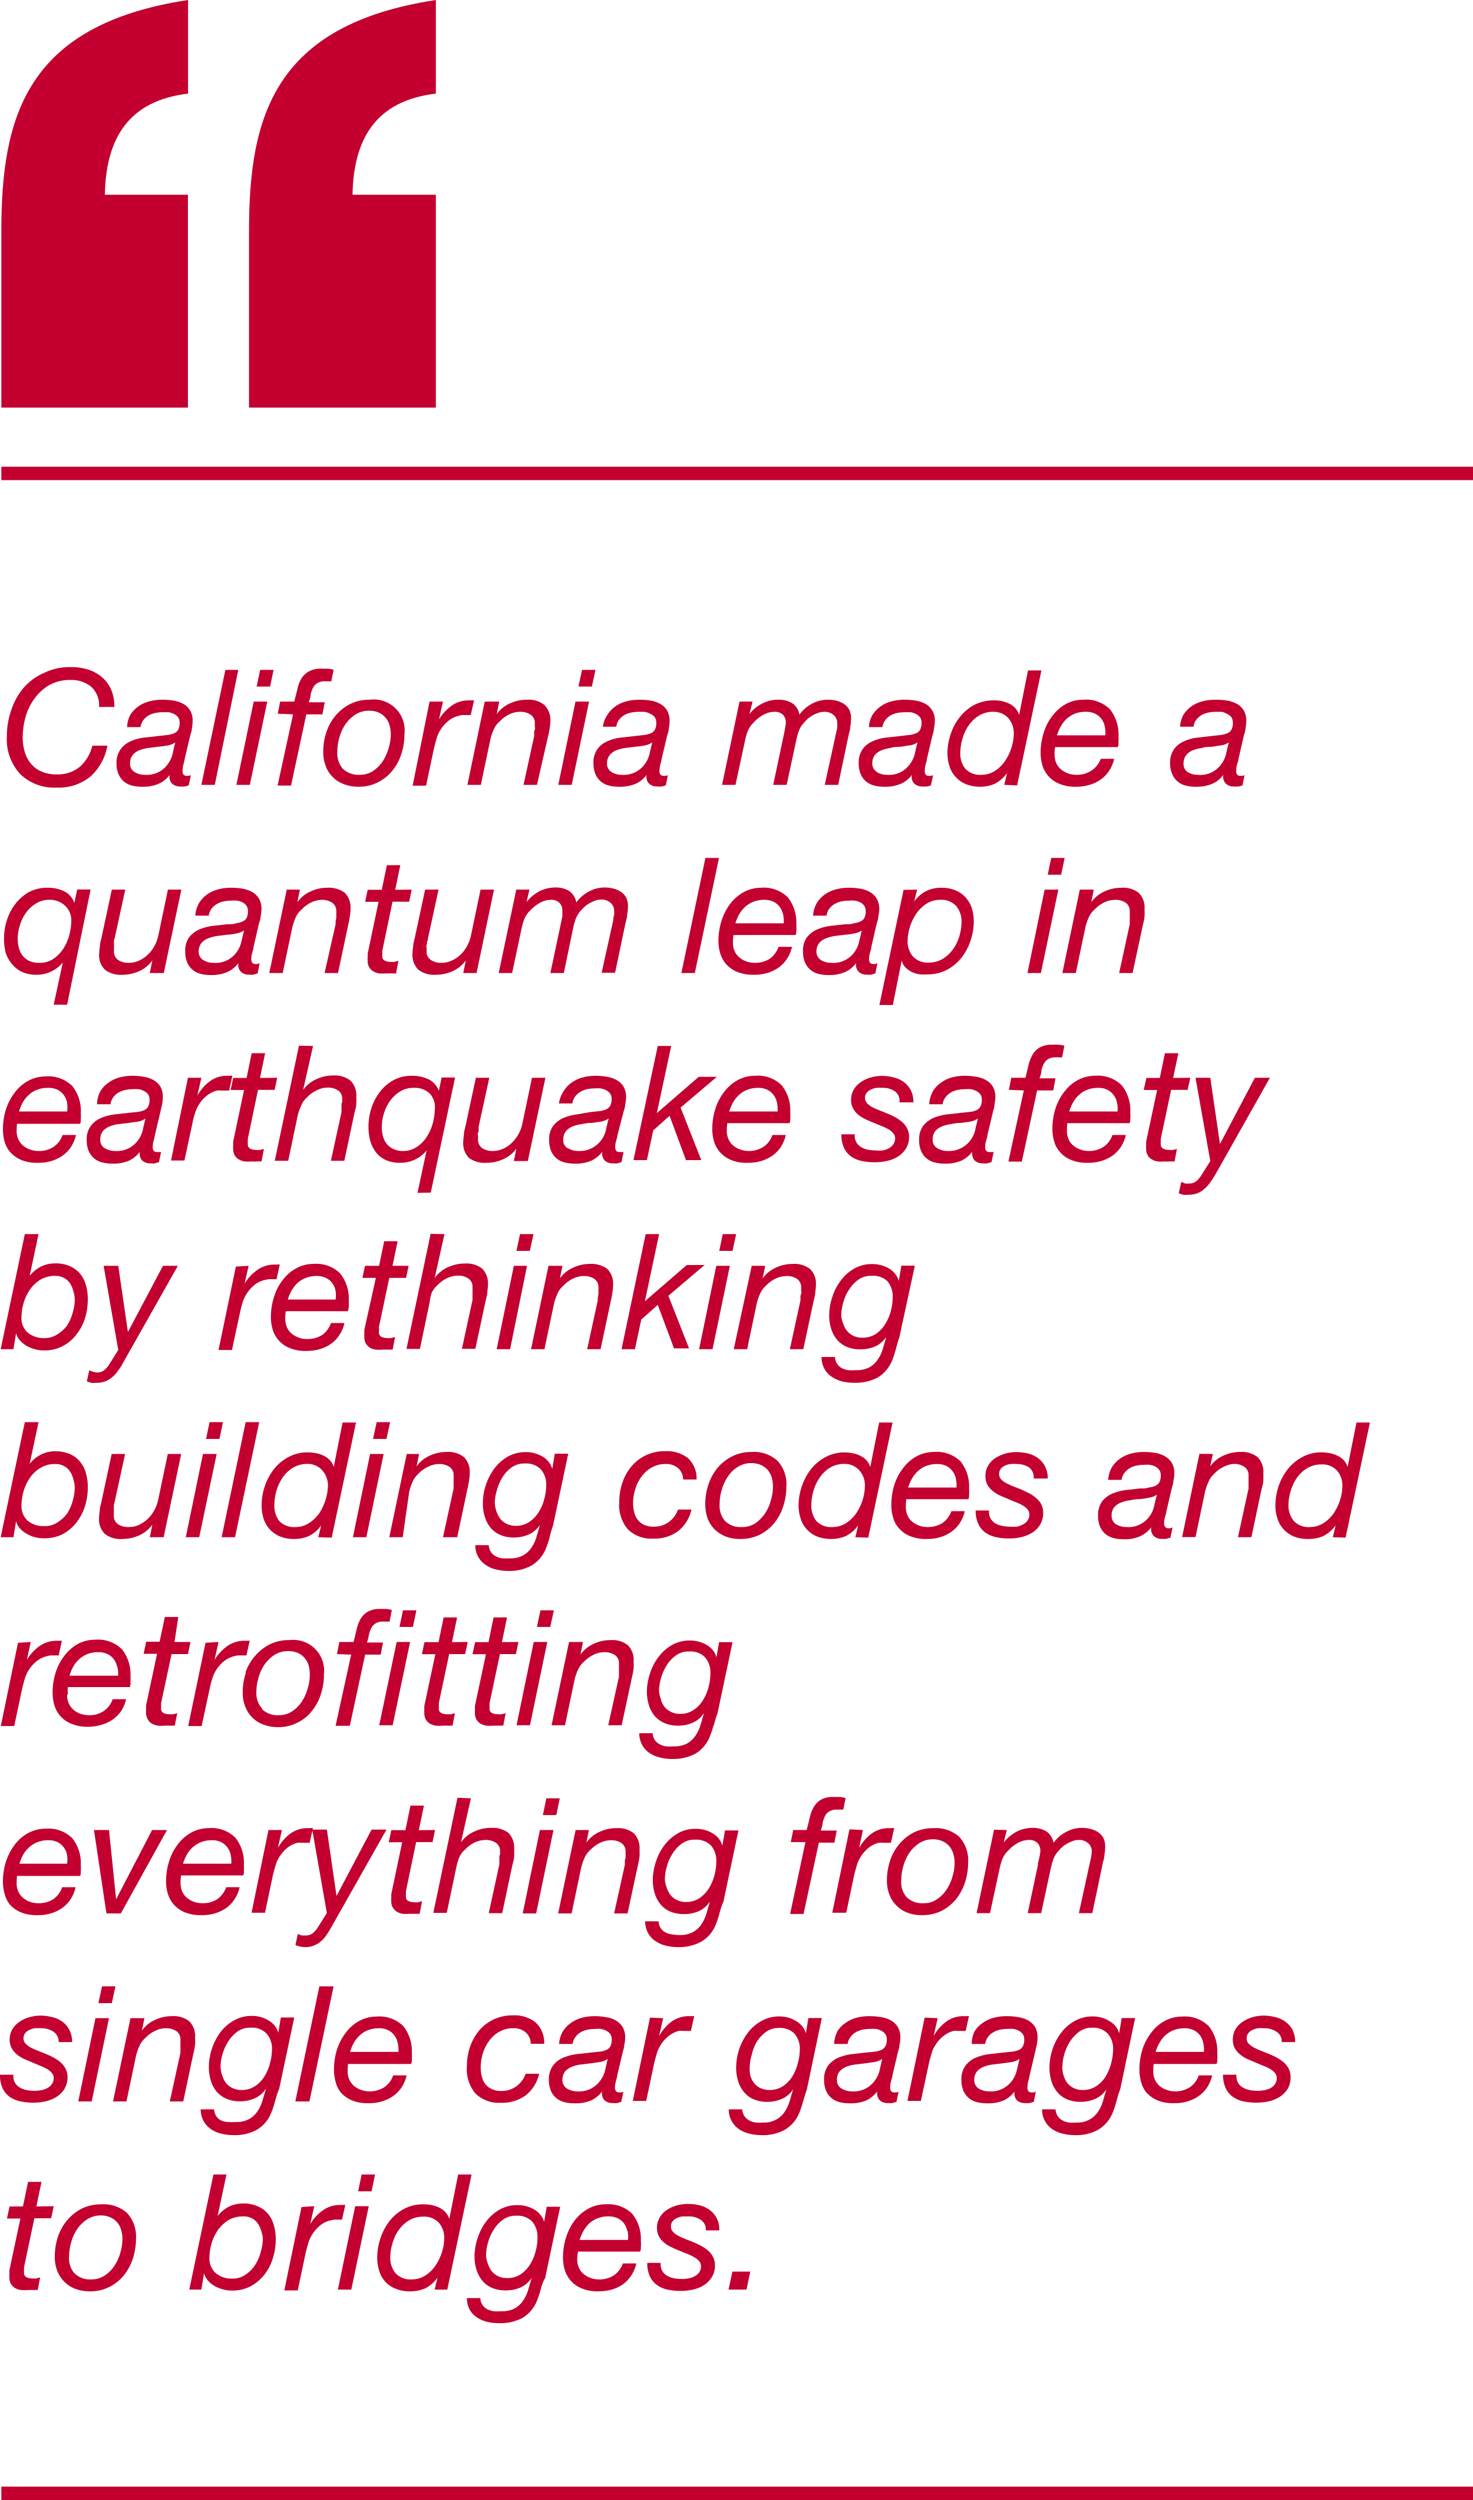 <svg xmlns="http://www.w3.org/2000/svg" viewBox="0 0 109.73 186.15"><defs><style>.cls-1{fill:#c3002f;}</style></defs><g id="Layer_2" data-name="Layer 2"><g id="Layer_1-2" data-name="Layer 1"><path class="cls-1" d="M6.75,57.81a3.71,3.71,0,0,1-2.53.83,3.61,3.61,0,0,1-2.71-1,3.79,3.79,0,0,1-1-2.77,5.92,5.92,0,0,1,.33-2,5,5,0,0,1,.93-1.67A4.29,4.29,0,0,1,3.29,50.1a4.35,4.35,0,0,1,2-.43,4.15,4.15,0,0,1,1.29.19,3,3,0,0,1,1,.55,2.57,2.57,0,0,1,.69.92,3.16,3.16,0,0,1,.25,1.31H7.38a1.87,1.87,0,0,0-.59-1.51,2.33,2.33,0,0,0-1.53-.5A3.15,3.15,0,0,0,3.69,51a3.6,3.6,0,0,0-1.11,1,4.22,4.22,0,0,0-.67,1.36,5.79,5.79,0,0,0-.22,1.54A3.7,3.7,0,0,0,1.85,56a2.25,2.25,0,0,0,.47.88,2,2,0,0,0,.78.57,2.76,2.76,0,0,0,1.12.21,2.58,2.58,0,0,0,1.72-.56,3.08,3.08,0,0,0,.94-1.58H8A4.07,4.07,0,0,1,6.75,57.81Z"/><path class="cls-1" d="M9.71,53.22a2.37,2.37,0,0,1,1.43-1,3.67,3.67,0,0,1,.94-.12,4.79,4.79,0,0,1,.87.07,2.27,2.27,0,0,1,.72.25,1.38,1.38,0,0,1,.5.49,1.49,1.49,0,0,1,.18.77,2.91,2.91,0,0,1-.06.57c0,.2-.09.39-.13.56l-.4,1.69a2.89,2.89,0,0,1-.1.43,1.88,1.88,0,0,0-.06.46.42.42,0,0,0,.08.3.33.33,0,0,0,.22.08l.16,0,.16-.05-.16.75a1.07,1.07,0,0,1-.3.09,1.48,1.48,0,0,1-.32,0,.86.86,0,0,1-.64-.23.75.75,0,0,1-.16-.64l0,0a2,2,0,0,1-.8.66,3,3,0,0,1-1.27.23,2.89,2.89,0,0,1-.74-.09,1.54,1.54,0,0,1-.6-.3,1.59,1.59,0,0,1-.4-.54,2,2,0,0,1-.15-.81A1.68,1.68,0,0,1,9,55.77a1.73,1.73,0,0,1,.75-.58,3.21,3.21,0,0,1,1-.27l1.07-.12.7-.08a1.8,1.8,0,0,0,.49-.14.59.59,0,0,0,.28-.28,1.1,1.1,0,0,0,.09-.49.66.66,0,0,0-.12-.41.89.89,0,0,0-.3-.24,1.57,1.57,0,0,0-.4-.13l-.43,0a2.76,2.76,0,0,0-.57.06,1.84,1.84,0,0,0-.51.19,1.42,1.42,0,0,0-.38.35,1.16,1.16,0,0,0-.2.51h-1A2.1,2.1,0,0,1,9.71,53.22ZM10,57.47a1.39,1.39,0,0,0,.78.22,1.92,1.92,0,0,0,1.74-.82,2.12,2.12,0,0,0,.34-.75c.06-.28.12-.56.2-.84h0a1.49,1.49,0,0,1-.54.22,7.14,7.14,0,0,1-.71.1l-.75.09a3.12,3.12,0,0,0-.67.17,1.29,1.29,0,0,0-.5.35,1,1,0,0,0-.2.61A.71.71,0,0,0,10,57.47Z"/><path class="cls-1" d="M17.75,49.88,16,58.44h-1l1.79-8.56Z"/><path class="cls-1" d="M19.91,52.24l-1.3,6.2h-1l1.29-6.2Zm-.79-1.12.26-1.24h1l-.26,1.24Z"/><path class="cls-1" d="M20.69,53.14l.18-.9h1.05c.08-.31.16-.62.23-.91a2.64,2.64,0,0,1,.29-.79A1.55,1.55,0,0,1,23,50a1.85,1.85,0,0,1,1-.21l.43,0a2.07,2.07,0,0,1,.42.08l-.17.86-.25,0-.23,0a1,1,0,0,0-.57.14.86.86,0,0,0-.32.36,1.84,1.84,0,0,0-.17.5c0,.18-.08.37-.14.56h1.19l-.17.9h-1.2l-1.14,5.3h-1l1.15-5.3Z"/><path class="cls-1" d="M24.31,54.53A3.7,3.7,0,0,1,25,53.28a3.41,3.41,0,0,1,1.09-.86,3.16,3.16,0,0,1,1.46-.32,2.3,2.3,0,0,1,2.58,2.56,4.81,4.81,0,0,1-.23,1.47,3.67,3.67,0,0,1-.67,1.25,3.24,3.24,0,0,1-1.08.87,3.1,3.1,0,0,1-1.45.33,2.92,2.92,0,0,1-1.1-.2,2.19,2.19,0,0,1-.82-.53,2.25,2.25,0,0,1-.52-.82,2.86,2.86,0,0,1-.18-1A4.53,4.53,0,0,1,24.31,54.53Zm1.21,2.69a1.68,1.68,0,0,0,1.28.47,1.77,1.77,0,0,0,1-.29,2.64,2.64,0,0,0,.72-.73,3.58,3.58,0,0,0,.44-1,3.48,3.48,0,0,0,.15-1,2.26,2.26,0,0,0-.1-.69,1.34,1.34,0,0,0-.3-.55,1.42,1.42,0,0,0-.51-.38,1.75,1.75,0,0,0-.72-.13,1.85,1.85,0,0,0-1,.28,2.75,2.75,0,0,0-.75.73,3.19,3.19,0,0,0-.45,1,3.62,3.62,0,0,0-.15,1A1.78,1.78,0,0,0,25.52,57.22Z"/><path class="cls-1" d="M33,52.24l-.3,1.33h0a3.42,3.42,0,0,1,.91-1,2.18,2.18,0,0,1,1.34-.42l.18,0a.55.55,0,0,1,.18,0l-.24,1.09h-.61a1.43,1.43,0,0,0-.3.06,1.89,1.89,0,0,0-.75.37,2.65,2.65,0,0,0-.57.63,2.43,2.43,0,0,0-.32.71c-.08.26-.15.51-.2.75l-.58,2.74h-1L32,52.24Z"/><path class="cls-1" d="M37.19,52.24l-.19.94h0a2.38,2.38,0,0,1,1-.81,2.91,2.91,0,0,1,1.24-.27,1.87,1.87,0,0,1,1.3.38A1.58,1.58,0,0,1,41,53.69a4.17,4.17,0,0,1-.05.53,6.34,6.34,0,0,1-.14.68L40,58.44H39l.79-3.62c0-.06,0-.14,0-.22s0-.17.05-.27,0-.18,0-.26a1.83,1.83,0,0,0,0-.21.72.72,0,0,0-.32-.65,1.32,1.32,0,0,0-.77-.21,1.84,1.84,0,0,0-.83.2,2.46,2.46,0,0,0-.7.52,1.55,1.55,0,0,0-.43.58,3.52,3.52,0,0,0-.25.71l-.72,3.43h-1l1.29-6.2Z"/><path class="cls-1" d="M43.88,52.24l-1.29,6.2h-1l1.28-6.2Zm-.79-1.12.27-1.24h1l-.27,1.24Z"/><path class="cls-1" d="M45.25,53.22a2.25,2.25,0,0,1,.6-.63,2.45,2.45,0,0,1,.82-.37,3.69,3.69,0,0,1,.95-.12,4.76,4.76,0,0,1,.86.07,2.27,2.27,0,0,1,.72.25,1.38,1.38,0,0,1,.5.49,1.49,1.49,0,0,1,.18.77,2.91,2.91,0,0,1-.06.57c0,.2-.09.39-.13.56l-.4,1.69a2.89,2.89,0,0,1-.1.43,1.88,1.88,0,0,0-.06.46.42.42,0,0,0,.08.3.33.33,0,0,0,.22.08l.16,0,.16-.05-.15.75a1.14,1.14,0,0,1-.31.09,1.39,1.39,0,0,1-.32,0,.86.86,0,0,1-.64-.23.75.75,0,0,1-.16-.64l0,0a2,2,0,0,1-.8.66,3,3,0,0,1-1.27.23,2.89,2.89,0,0,1-.74-.09,1.54,1.54,0,0,1-.6-.3,1.59,1.59,0,0,1-.4-.54,2,2,0,0,1-.15-.81,1.68,1.68,0,0,1,.3-1.07,1.73,1.73,0,0,1,.75-.58,3.21,3.21,0,0,1,1-.27l1.07-.12.7-.08a1.8,1.8,0,0,0,.49-.14.59.59,0,0,0,.28-.28,1.1,1.1,0,0,0,.09-.49.66.66,0,0,0-.12-.41.89.89,0,0,0-.3-.24A1.57,1.57,0,0,0,48,53l-.42,0a2.78,2.78,0,0,0-.58.06,1.67,1.67,0,0,0-.5.19,1.32,1.32,0,0,0-.39.35,1.16,1.16,0,0,0-.2.51h-1A2.1,2.1,0,0,1,45.25,53.22Zm.28,4.25a1.39,1.39,0,0,0,.78.22,1.92,1.92,0,0,0,1.74-.82,2.12,2.12,0,0,0,.34-.75c.06-.28.13-.56.2-.84h0a1.49,1.49,0,0,1-.54.22,7.14,7.14,0,0,1-.71.1l-.75.09a3.12,3.12,0,0,0-.67.17,1.19,1.19,0,0,0-.49.35.93.93,0,0,0-.21.61A.73.73,0,0,0,45.53,57.47Z"/><path class="cls-1" d="M56.06,52.24l-.23.92,0,0a2.92,2.92,0,0,1,1-.8A2.54,2.54,0,0,1,58,52.1a1.92,1.92,0,0,1,1,.25,1.25,1.25,0,0,1,.55.86,2.81,2.81,0,0,1,.93-.81,2.53,2.53,0,0,1,1.19-.3,2.73,2.73,0,0,1,.64.07,2.36,2.36,0,0,1,.56.24,1.24,1.24,0,0,1,.39.43,1.42,1.42,0,0,1,.14.65,3.69,3.69,0,0,1-.06.62c0,.23-.08.44-.12.61l-.78,3.72h-1l.86-3.93a2.53,2.53,0,0,0,.07-.34,2.48,2.48,0,0,0,0-.33.77.77,0,0,0-.27-.6,1,1,0,0,0-.68-.24,1.39,1.39,0,0,0-.44.07,3.12,3.12,0,0,0-.42.18,2.7,2.7,0,0,0-.39.27c-.11.11-.22.22-.31.33a1.67,1.67,0,0,0-.37.63,6,6,0,0,0-.2.76l-.69,3.2h-1l.75-3.54c.05-.24.1-.46.13-.67a2.84,2.84,0,0,0,.06-.42.85.85,0,0,0-.22-.6.91.91,0,0,0-.65-.21,1.67,1.67,0,0,0-.83.24,2.57,2.57,0,0,0-.69.55,1.86,1.86,0,0,0-.44.63,4.84,4.84,0,0,0-.22.77l-.7,3.25h-1l1.3-6.2Z"/><path class="cls-1" d="M65,53.22a2.37,2.37,0,0,1,1.43-1,3.67,3.67,0,0,1,.94-.12,4.79,4.79,0,0,1,.87.07,2.27,2.27,0,0,1,.72.25,1.35,1.35,0,0,1,.49.49,1.4,1.4,0,0,1,.19.77,2.34,2.34,0,0,1-.07.57c0,.2-.08.39-.12.56l-.4,1.69c0,.13-.06.27-.1.43a1.88,1.88,0,0,0-.06.46.42.42,0,0,0,.08.3.33.33,0,0,0,.22.08l.16,0,.16-.05-.16.75a1.07,1.07,0,0,1-.3.09,1.48,1.48,0,0,1-.32,0,.86.86,0,0,1-.64-.23.75.75,0,0,1-.16-.64l0,0a2,2,0,0,1-.8.66,3.05,3.05,0,0,1-1.28.23,2.86,2.86,0,0,1-.73-.09,1.54,1.54,0,0,1-.6-.3,1.47,1.47,0,0,1-.4-.54,2,2,0,0,1-.15-.81,1.68,1.68,0,0,1,.3-1.07,1.73,1.73,0,0,1,.75-.58,3.21,3.21,0,0,1,1-.27l1.07-.12.7-.08a1.8,1.8,0,0,0,.49-.14.59.59,0,0,0,.28-.28,1.1,1.1,0,0,0,.09-.49.66.66,0,0,0-.12-.41.89.89,0,0,0-.3-.24,1.57,1.57,0,0,0-.4-.13l-.43,0a2.76,2.76,0,0,0-.57.06,1.84,1.84,0,0,0-.51.19,1.42,1.42,0,0,0-.38.35,1.17,1.17,0,0,0-.21.51h-1A2.1,2.1,0,0,1,65,53.22Zm.29,4.25a1.39,1.39,0,0,0,.78.22,1.89,1.89,0,0,0,1.73-.82,2,2,0,0,0,.35-.75c.06-.28.12-.56.2-.84h0a1.57,1.57,0,0,1-.54.22c-.23,0-.46.08-.71.1s-.5,0-.75.09a3.12,3.12,0,0,0-.67.17,1.29,1.29,0,0,0-.5.35,1,1,0,0,0-.2.61A.71.71,0,0,0,65.32,57.47Z"/><path class="cls-1" d="M74.81,58.44l.21-.88h0a2.54,2.54,0,0,1-.94.81,2.82,2.82,0,0,1-1.11.21,2.89,2.89,0,0,1-1-.19,2.06,2.06,0,0,1-.76-.52,2,2,0,0,1-.47-.79,3.15,3.15,0,0,1-.16-1,4.35,4.35,0,0,1,.24-1.41,3.92,3.92,0,0,1,.67-1.26,3.44,3.44,0,0,1,1.08-.92,3.26,3.26,0,0,1,2-.3,2.7,2.7,0,0,1,.57.18,1.61,1.61,0,0,1,.48.34,1.4,1.4,0,0,1,.3.52h0l.66-3.31h1l-1.81,8.56Zm-2.9-1.2a1.51,1.51,0,0,0,1.22.45,1.85,1.85,0,0,0,1-.3,2.62,2.62,0,0,0,.76-.76,3.82,3.82,0,0,0,.47-1,3.54,3.54,0,0,0,.16-1,1.68,1.68,0,0,0-.4-1.15A1.47,1.47,0,0,0,74,53a2,2,0,0,0-1.07.28,2.61,2.61,0,0,0-.76.72,3.22,3.22,0,0,0-.47,1,3.57,3.57,0,0,0-.16,1A1.78,1.78,0,0,0,71.91,57.24Z"/><path class="cls-1" d="M78.56,56.19a1.62,1.62,0,0,0,.13.64,1.4,1.4,0,0,0,.36.47,2,2,0,0,0,.52.29,2,2,0,0,0,.6.1,1.91,1.91,0,0,0,1.13-.31A1.81,1.81,0,0,0,82,56.5h1a2.67,2.67,0,0,1-.39.91,2.26,2.26,0,0,1-.63.64,2.53,2.53,0,0,1-.83.39,3.32,3.32,0,0,1-1,.14,3,3,0,0,1-1.28-.24,2.1,2.1,0,0,1-.81-.6,2.13,2.13,0,0,1-.42-.8,3.23,3.23,0,0,1-.12-.85,4.91,4.91,0,0,1,.26-1.62,3.79,3.79,0,0,1,.7-1.27,3.21,3.21,0,0,1,1-.82,2.69,2.69,0,0,1,1.21-.28,2.52,2.52,0,0,1,2,.72,3,3,0,0,1,.63,2,3.33,3.33,0,0,1,0,.46c0,.14,0,.26-.06.35H78.6A3.12,3.12,0,0,0,78.56,56.19Zm3.74-2.08a1.39,1.39,0,0,0-.24-.57,1.26,1.26,0,0,0-.46-.39,1.52,1.52,0,0,0-.71-.15,2.24,2.24,0,0,0-.8.13,2.29,2.29,0,0,0-.62.38,2.42,2.42,0,0,0-.44.56,3.16,3.16,0,0,0-.29.68h3.6A2.28,2.28,0,0,0,82.3,54.11Z"/><path class="cls-1" d="M88.16,53.22a2.25,2.25,0,0,1,.6-.63,2.45,2.45,0,0,1,.82-.37,3.69,3.69,0,0,1,1-.12,4.76,4.76,0,0,1,.86.07,2.27,2.27,0,0,1,.72.25,1.38,1.38,0,0,1,.5.49,1.49,1.49,0,0,1,.18.77,2.91,2.91,0,0,1-.06.57c0,.2-.09.39-.13.56l-.39,1.69c0,.13-.06.27-.11.43a1.88,1.88,0,0,0-.06.46.47.47,0,0,0,.08.3.33.33,0,0,0,.22.08l.16,0,.16-.05-.15.75a1,1,0,0,1-.31.09,1.39,1.39,0,0,1-.32,0,.82.82,0,0,1-.63-.23.75.75,0,0,1-.17-.64l0,0a2,2,0,0,1-.8.66,3,3,0,0,1-1.27.23,2.89,2.89,0,0,1-.74-.09,1.44,1.44,0,0,1-.59-.3,1.37,1.37,0,0,1-.4-.54,1.8,1.8,0,0,1-.16-.81,1.68,1.68,0,0,1,.3-1.07,1.73,1.73,0,0,1,.75-.58,3.2,3.2,0,0,1,1-.27l1.06-.12.71-.08a1.83,1.83,0,0,0,.48-.14.59.59,0,0,0,.28-.28,1,1,0,0,0,.09-.49.73.73,0,0,0-.11-.41.92.92,0,0,0-.31-.24A1.45,1.45,0,0,0,91,53l-.42,0a2.62,2.62,0,0,0-.57.06,1.63,1.63,0,0,0-.51.19,1.46,1.46,0,0,0-.39.35,1.16,1.16,0,0,0-.2.51h-1A2.1,2.1,0,0,1,88.16,53.22Zm.29,4.25a1.34,1.34,0,0,0,.77.22A1.9,1.9,0,0,0,91,56.87a2,2,0,0,0,.34-.75c.06-.28.13-.56.2-.84h0a1.49,1.49,0,0,1-.54.22c-.22,0-.46.08-.7.1s-.5,0-.75.09a3.07,3.07,0,0,0-.68.17,1.19,1.19,0,0,0-.49.35.93.93,0,0,0-.21.61A.71.71,0,0,0,88.45,57.47Z"/><path class="cls-1" d="M4,74.81l.68-3.15h0a2.51,2.51,0,0,1-1.95.92,2.64,2.64,0,0,1-1.06-.2,2,2,0,0,1-.74-.56A2.54,2.54,0,0,1,.44,71,4,4,0,0,1,.3,69.9a4.45,4.45,0,0,1,.22-1.4,3.94,3.94,0,0,1,.64-1.22,3.43,3.43,0,0,1,1-.86,2.91,2.91,0,0,1,1.37-.32,2.77,2.77,0,0,1,1.22.25,1.51,1.51,0,0,1,.79.88h0l.21-1h1L5,74.81ZM1.41,70.59a1.52,1.52,0,0,0,.28.57,1.46,1.46,0,0,0,.49.39,1.74,1.74,0,0,0,.72.14A1.79,1.79,0,0,0,4,71.38a2.75,2.75,0,0,0,.74-.78,3.5,3.5,0,0,0,.43-1,4.47,4.47,0,0,0,.14-1,1.48,1.48,0,0,0-.42-1.12A1.62,1.62,0,0,0,3.67,67a1.8,1.8,0,0,0-1,.28,2.56,2.56,0,0,0-.74.69,3,3,0,0,0-.45.94,3.2,3.2,0,0,0-.16,1A2.61,2.61,0,0,0,1.41,70.59Z"/><path class="cls-1" d="M11.16,72.45l.19-.94h0a2.44,2.44,0,0,1-1,.81,3.13,3.13,0,0,1-1.24.26,1.92,1.92,0,0,1-1.3-.38A1.5,1.5,0,0,1,7.39,71a4,4,0,0,1,.05-.53c0-.22.08-.45.13-.69l.76-3.54h1l-.79,3.63a.93.93,0,0,0-.05.21c0,.09,0,.18,0,.27s0,.18,0,.27,0,.15,0,.21a.75.75,0,0,0,.31.65,1.36,1.36,0,0,0,.77.21,1.77,1.77,0,0,0,.8-.17,2.23,2.23,0,0,0,.65-.45,2.37,2.37,0,0,0,.49-.64,2.86,2.86,0,0,0,.28-.75l.72-3.44h1l-1.31,6.21Z"/><path class="cls-1" d="M14.84,67.22a2.25,2.25,0,0,1,.6-.63,2.55,2.55,0,0,1,.82-.37,3.69,3.69,0,0,1,.95-.12,4.76,4.76,0,0,1,.86.07,2.27,2.27,0,0,1,.72.25,1.38,1.38,0,0,1,.5.49,1.49,1.49,0,0,1,.19.77,3,3,0,0,1-.07.57c0,.21-.09.39-.13.56l-.39,1.69c0,.13-.06.28-.1.44a1.5,1.5,0,0,0-.07.45.43.43,0,0,0,.08.3.29.29,0,0,0,.22.09l.16,0,.16-.06-.15.76-.31.09a1.33,1.33,0,0,1-.32,0,.82.82,0,0,1-.63-.23.73.73,0,0,1-.17-.63l0,0a2.15,2.15,0,0,1-.81.66,3,3,0,0,1-1.27.23,2.94,2.94,0,0,1-.74-.09,1.5,1.5,0,0,1-.59-.3,1.47,1.47,0,0,1-.4-.54,2,2,0,0,1-.15-.81,1.7,1.7,0,0,1,.29-1.07,2,2,0,0,1,.75-.58,3.83,3.83,0,0,1,1-.27l1.07-.12c.27,0,.5,0,.7-.08a1.44,1.44,0,0,0,.48-.14.59.59,0,0,0,.29-.27,1.13,1.13,0,0,0,.09-.49.65.65,0,0,0-.12-.41.81.81,0,0,0-.3-.25,1.31,1.31,0,0,0-.41-.12,2.06,2.06,0,0,0-.42,0,2.76,2.76,0,0,0-.57.06,1.65,1.65,0,0,0-.51.2,1.44,1.44,0,0,0-.39.35,1.16,1.16,0,0,0-.2.51h-1A2.1,2.1,0,0,1,14.84,67.22Zm.29,4.26a1.41,1.41,0,0,0,.77.21,1.92,1.92,0,0,0,1.74-.81,2.07,2.07,0,0,0,.34-.76c.06-.27.13-.55.2-.84h0a1.44,1.44,0,0,1-.55.22,4.91,4.91,0,0,1-.7.1l-.75.09a3.21,3.21,0,0,0-.68.18,1.23,1.23,0,0,0-.49.34,1,1,0,0,0-.21.62A.73.73,0,0,0,15.13,71.48Z"/><path class="cls-1" d="M22.34,66.24l-.19.94h0a2.38,2.38,0,0,1,1-.81,2.9,2.9,0,0,1,1.23-.27,2,2,0,0,1,1.31.38,1.58,1.58,0,0,1,.42,1.22,2.79,2.79,0,0,1-.05.52,6.38,6.38,0,0,1-.13.69l-.75,3.54h-1L25,68.82c0-.06,0-.13,0-.22a2,2,0,0,0,.05-.26,2.51,2.51,0,0,0,0-.27.82.82,0,0,0,0-.21.73.73,0,0,0-.31-.65A1.34,1.34,0,0,0,24,67a1.91,1.91,0,0,0-.83.2,2.33,2.33,0,0,0-.7.52,1.69,1.69,0,0,0-.44.58,5.55,5.55,0,0,0-.25.72l-.72,3.43h-1l1.3-6.21Z"/><path class="cls-1" d="M30.67,66.24l-.19.9H29.24l-.76,3.65,0,.21a1.27,1.27,0,0,0,0,.2.33.33,0,0,0,.19.33.93.93,0,0,0,.42.09,1.39,1.39,0,0,0,.3,0l.29-.08-.18.94-.36,0-.36,0a4.56,4.56,0,0,1-.54,0,1.21,1.21,0,0,1-.44-.16.86.86,0,0,1-.41-.8,1,1,0,0,1,0-.25c0-.08,0-.17,0-.26l.81-3.86h-1l.19-.9h1.05l.38-1.83h1l-.38,1.83Z"/><path class="cls-1" d="M34.51,72.45l.19-.94h0a2.44,2.44,0,0,1-1,.81,3.1,3.1,0,0,1-1.24.26,1.92,1.92,0,0,1-1.3-.38,1.54,1.54,0,0,1-.43-1.2,4,4,0,0,1,.05-.53c0-.22.08-.45.13-.69l.76-3.54h1l-.79,3.63s0,.13-.05.21,0,.18-.05.27,0,.18,0,.27a1.83,1.83,0,0,0,0,.21.73.73,0,0,0,.32.65,1.31,1.31,0,0,0,.76.21,1.77,1.77,0,0,0,.8-.17,2.27,2.27,0,0,0,.66-.45,2.56,2.56,0,0,0,.48-.64,2.86,2.86,0,0,0,.28-.75l.72-3.44h1l-1.3,6.21Z"/><path class="cls-1" d="M39.44,66.24l-.22.93,0,0a3.05,3.05,0,0,1,.95-.8,2.66,2.66,0,0,1,1.21-.29,1.92,1.92,0,0,1,1,.25,1.27,1.27,0,0,1,.55.87,2.6,2.6,0,0,1,.93-.81,2.43,2.43,0,0,1,1.19-.31,2.74,2.74,0,0,1,.64.08,1.76,1.76,0,0,1,.56.24,1.31,1.31,0,0,1,.39.42,1.45,1.45,0,0,1,.14.65,3.8,3.8,0,0,1-.06.63c0,.23-.08.43-.12.61l-.78,3.72h-1l.87-3.94c0-.09,0-.21.06-.34a2.23,2.23,0,0,0,0-.33.77.77,0,0,0-.27-.6,1,1,0,0,0-.68-.24,1.29,1.29,0,0,0-.43.07,2.35,2.35,0,0,0-.43.19,1.65,1.65,0,0,0-.38.27,2.42,2.42,0,0,0-.32.32,2,2,0,0,0-.37.64,5.89,5.89,0,0,0-.2.75L42,72.45H41l.75-3.54.14-.67a4.22,4.22,0,0,0,0-.42.78.78,0,0,0-.22-.6.86.86,0,0,0-.64-.22,1.68,1.68,0,0,0-.84.24,2.93,2.93,0,0,0-.69.55,1.86,1.86,0,0,0-.44.63,5.92,5.92,0,0,0-.22.78l-.69,3.25h-1l1.31-6.21Z"/><path class="cls-1" d="M53.56,63.88l-1.8,8.57h-1l1.79-8.57Z"/><path class="cls-1" d="M54.6,70.19a1.44,1.44,0,0,0,.13.64,1.31,1.31,0,0,0,.36.47,1.66,1.66,0,0,0,.52.29,1.72,1.72,0,0,0,.6.1,2,2,0,0,0,1.13-.3A1.9,1.9,0,0,0,58,70.5h1a2.59,2.59,0,0,1-.39.91,2.44,2.44,0,0,1-.63.65,3,3,0,0,1-.83.39,3.42,3.42,0,0,1-1,.13,3.19,3.19,0,0,1-1.28-.23,2.32,2.32,0,0,1-.81-.6,2.24,2.24,0,0,1-.42-.81,3.15,3.15,0,0,1-.12-.84,4.93,4.93,0,0,1,.26-1.63,4.18,4.18,0,0,1,.69-1.27,3.26,3.26,0,0,1,1-.81,2.77,2.77,0,0,1,1.22-.29,2.53,2.53,0,0,1,2,.72,3,3,0,0,1,.63,2,2.15,2.15,0,0,1,0,.45c0,.15,0,.26-.06.35H54.64A3.27,3.27,0,0,0,54.6,70.19Zm3.74-2.08a1.67,1.67,0,0,0-.24-.56,1.27,1.27,0,0,0-.46-.4,1.55,1.55,0,0,0-.71-.15,2.24,2.24,0,0,0-.8.14,2,2,0,0,0-.62.38,2.37,2.37,0,0,0-.44.55,3.39,3.39,0,0,0-.29.68h3.6A2.3,2.3,0,0,0,58.34,68.11Z"/><path class="cls-1" d="M60.86,67.22a2.25,2.25,0,0,1,.6-.63,2.55,2.55,0,0,1,.82-.37,3.69,3.69,0,0,1,.95-.12,4.76,4.76,0,0,1,.86.07,2.27,2.27,0,0,1,.72.25,1.38,1.38,0,0,1,.5.49,1.49,1.49,0,0,1,.19.77,3,3,0,0,1-.07.57c0,.21-.09.39-.13.56l-.39,1.69c0,.13-.06.28-.1.44a1.5,1.5,0,0,0-.07.45.43.43,0,0,0,.08.3.29.29,0,0,0,.22.09l.16,0,.16-.06-.15.76-.31.09a1.33,1.33,0,0,1-.32,0,.82.82,0,0,1-.63-.23.73.73,0,0,1-.17-.63l0,0a2.15,2.15,0,0,1-.81.66,3,3,0,0,1-1.27.23,2.94,2.94,0,0,1-.74-.09,1.5,1.5,0,0,1-.59-.3,1.47,1.47,0,0,1-.4-.54,2,2,0,0,1-.15-.81,1.7,1.7,0,0,1,.29-1.07,2,2,0,0,1,.75-.58,3.83,3.83,0,0,1,1-.27l1.07-.12c.27,0,.5,0,.7-.08a1.44,1.44,0,0,0,.48-.14.59.59,0,0,0,.29-.27,1.13,1.13,0,0,0,.09-.49.65.65,0,0,0-.12-.41.81.81,0,0,0-.3-.25,1.31,1.31,0,0,0-.41-.12,2.06,2.06,0,0,0-.42,0,2.76,2.76,0,0,0-.57.06,1.65,1.65,0,0,0-.51.2,1.44,1.44,0,0,0-.39.35,1.16,1.16,0,0,0-.2.51h-1A2.1,2.1,0,0,1,60.86,67.22Zm.29,4.26a1.41,1.41,0,0,0,.77.21,1.92,1.92,0,0,0,1.74-.81,2.07,2.07,0,0,0,.34-.76c.06-.27.13-.55.2-.84h0a1.44,1.44,0,0,1-.55.22,4.91,4.91,0,0,1-.7.1l-.75.09a3.21,3.21,0,0,0-.68.18,1.23,1.23,0,0,0-.49.34,1,1,0,0,0-.21.62A.73.73,0,0,0,61.15,71.48Z"/><path class="cls-1" d="M68.32,66.24l-.22.89h0a2.48,2.48,0,0,1,.95-.81,2.59,2.59,0,0,1,1.11-.22,2.62,2.62,0,0,1,1,.19,2,2,0,0,1,.76.52,2.2,2.2,0,0,1,.47.8,3.37,3.37,0,0,1,.15,1,4.53,4.53,0,0,1-.23,1.41,4.41,4.41,0,0,1-.67,1.27,3.5,3.5,0,0,1-1.08.91,3.06,3.06,0,0,1-1.46.35,3.9,3.9,0,0,1-.58,0,2.17,2.17,0,0,1-.58-.17,1.82,1.82,0,0,1-.48-.34,1.07,1.07,0,0,1-.29-.52h0l-.66,3.31h-1l1.8-8.57Zm2.89,1.2A1.51,1.51,0,0,0,70,67a1.86,1.86,0,0,0-1,.3,2.75,2.75,0,0,0-.76.76,3.76,3.76,0,0,0-.47,1,3.92,3.92,0,0,0-.16,1,1.74,1.74,0,0,0,.4,1.16,1.48,1.48,0,0,0,1.16.45,2,2,0,0,0,1.07-.28,2.67,2.67,0,0,0,.77-.73,3.29,3.29,0,0,0,.47-1,3.93,3.93,0,0,0,.15-1.06A1.76,1.76,0,0,0,71.21,67.44Z"/><path class="cls-1" d="M78.84,66.24l-1.3,6.21h-1l1.28-6.21Zm-.79-1.11.26-1.25h1l-.26,1.25Z"/><path class="cls-1" d="M81.48,66.24l-.19.94h0a2.44,2.44,0,0,1,1-.81,3,3,0,0,1,1.24-.27,1.92,1.92,0,0,1,1.3.38,1.55,1.55,0,0,1,.43,1.22,4,4,0,0,1,0,.52c0,.22-.08.45-.13.69l-.76,3.54h-1l.79-3.63c0-.06,0-.13,0-.22s0-.17,0-.26,0-.18,0-.27a1.83,1.83,0,0,0,0-.21.75.75,0,0,0-.31-.65,1.36,1.36,0,0,0-.77-.21,2,2,0,0,0-.84.2,2.46,2.46,0,0,0-.7.52,1.66,1.66,0,0,0-.43.58,4.37,4.37,0,0,0-.25.72l-.72,3.43h-1l1.3-6.21Z"/><path class="cls-1" d="M1.24,84.2a1.47,1.47,0,0,0,.13.64,1.4,1.4,0,0,0,.36.47,1.58,1.58,0,0,0,.51.28,1.81,1.81,0,0,0,.6.11A2,2,0,0,0,4,85.39a1.75,1.75,0,0,0,.66-.88h1a2.81,2.81,0,0,1-.38.9,2.47,2.47,0,0,1-.64.65,2.88,2.88,0,0,1-.83.39,3.32,3.32,0,0,1-1,.13,3,3,0,0,1-1.27-.23,2.32,2.32,0,0,1-.81-.6A2.13,2.13,0,0,1,.34,85a3.28,3.28,0,0,1-.12-.85,5,5,0,0,1,.25-1.63,4.24,4.24,0,0,1,.7-1.26,3.08,3.08,0,0,1,1-.82,2.74,2.74,0,0,1,1.22-.29,2.53,2.53,0,0,1,2,.72,3,3,0,0,1,.63,2,3.42,3.42,0,0,1,0,.46c0,.14,0,.26-.06.35H1.27A4.63,4.63,0,0,0,1.24,84.2ZM5,82.11a1.34,1.34,0,0,0-.24-.56,1.28,1.28,0,0,0-.46-.4A1.52,1.52,0,0,0,3.56,81a2.18,2.18,0,0,0-.79.14,1.85,1.85,0,0,0-.62.38,2.22,2.22,0,0,0-.45.56,3.14,3.14,0,0,0-.28.68H5A2.38,2.38,0,0,0,5,82.11Z"/><path class="cls-1" d="M7.49,81.23a2.16,2.16,0,0,1,.61-.63,2.47,2.47,0,0,1,.82-.38,3.67,3.67,0,0,1,.94-.12,4.77,4.77,0,0,1,.87.08,2,2,0,0,1,.72.25,1.44,1.44,0,0,1,.5.48,1.55,1.55,0,0,1,.18.78,3.07,3.07,0,0,1-.06.57c-.05.2-.09.39-.13.56l-.4,1.69a2.89,2.89,0,0,1-.1.43,1.88,1.88,0,0,0-.06.46.42.42,0,0,0,.08.3.33.33,0,0,0,.22.08l.16,0,.16,0-.16.75-.3.09a1.39,1.39,0,0,1-.32,0,.86.86,0,0,1-.64-.22.76.76,0,0,1-.16-.64l0,0a2.24,2.24,0,0,1-.8.66,3,3,0,0,1-1.27.22,2.89,2.89,0,0,1-.74-.09,1.54,1.54,0,0,1-.6-.3,1.59,1.59,0,0,1-.4-.54,2,2,0,0,1-.15-.81,1.67,1.67,0,0,1,.3-1.06,1.83,1.83,0,0,1,.75-.59,3.87,3.87,0,0,1,1-.27l1.07-.12.7-.07a1.8,1.8,0,0,0,.49-.14.63.63,0,0,0,.28-.28,1.1,1.1,0,0,0,.09-.49.66.66,0,0,0-.12-.41.89.89,0,0,0-.3-.24,1.25,1.25,0,0,0-.4-.13,3.28,3.28,0,0,0-.43,0,2.76,2.76,0,0,0-.57.06,1.87,1.87,0,0,0-.51.2,1.27,1.27,0,0,0-.38.35,1.16,1.16,0,0,0-.2.51h-1A2.1,2.1,0,0,1,7.49,81.23Zm.29,4.25a1.48,1.48,0,0,0,.78.22,1.94,1.94,0,0,0,1.74-.82,2.09,2.09,0,0,0,.34-.76c.06-.27.12-.55.2-.84h0a1.34,1.34,0,0,1-.54.23l-.71.1-.75.09a2.63,2.63,0,0,0-.67.17,1.39,1.39,0,0,0-.5.34,1,1,0,0,0-.2.62A.71.71,0,0,0,7.78,85.48Z"/><path class="cls-1" d="M15,80.25l-.3,1.33h0a3.36,3.36,0,0,1,.92-1.06,2.13,2.13,0,0,1,1.33-.42h.18a.55.55,0,0,1,.18,0l-.24,1.1-.15,0h-.46a1.33,1.33,0,0,0-.3,0,2,2,0,0,0-.75.38,2.47,2.47,0,0,0-.57.63,2.81,2.81,0,0,0-.32.7,6.88,6.88,0,0,0-.19.75l-.59,2.75h-1L14,80.25Z"/><path class="cls-1" d="M20.65,80.25l-.19.9H19.22l-.76,3.65,0,.2a1.27,1.27,0,0,0,0,.2.33.33,0,0,0,.19.33.93.93,0,0,0,.42.09,1.39,1.39,0,0,0,.3,0l.29-.07-.18.93-.36,0a2.17,2.17,0,0,1-.36,0,3.12,3.12,0,0,1-.54,0,1.21,1.21,0,0,1-.44-.16.86.86,0,0,1-.3-.3,1,1,0,0,1-.11-.49,1.1,1.1,0,0,1,0-.26c0-.08,0-.16,0-.26l.81-3.85h-1l.19-.9h1l.38-1.84h1l-.38,1.84Z"/><path class="cls-1" d="M23.32,77.88l-.74,3.28,0,0a2.38,2.38,0,0,1,1-.81,2.91,2.91,0,0,1,1.24-.27,1.89,1.89,0,0,1,1.3.39,1.56,1.56,0,0,1,.42,1.21,3.89,3.89,0,0,1,0,.53c0,.21-.08.44-.14.68l-.75,3.54h-1l.79-3.62a2.07,2.07,0,0,1,0-.22c0-.09,0-.18,0-.27s0-.18.05-.26a1.79,1.79,0,0,0,0-.21.73.73,0,0,0-.31-.66,1.34,1.34,0,0,0-.77-.21,1.82,1.82,0,0,0-.83.21,2.3,2.3,0,0,0-.7.51,1.58,1.58,0,0,0-.43.59,4,4,0,0,0-.26.71l-.72,3.43h-1l1.8-8.57Z"/><path class="cls-1" d="M31.1,88.82l.68-3.16h0a2.4,2.4,0,0,1-.87.68,2.51,2.51,0,0,1-1.08.24,2.64,2.64,0,0,1-1.06-.19,2.08,2.08,0,0,1-.74-.56,2.64,2.64,0,0,1-.44-.85,4.07,4.07,0,0,1-.14-1.07,4.52,4.52,0,0,1,.22-1.41,3.89,3.89,0,0,1,.64-1.21,3.16,3.16,0,0,1,1-.86,2.8,2.8,0,0,1,1.37-.33,2.92,2.92,0,0,1,1.22.25,1.54,1.54,0,0,1,.79.88h0l.21-1h1l-1.81,8.57ZM28.53,84.6a1.52,1.52,0,0,0,.28.57,1.32,1.32,0,0,0,.49.38,1.59,1.59,0,0,0,.72.15,1.8,1.8,0,0,0,1.06-.32,2.51,2.51,0,0,0,.74-.78,3.56,3.56,0,0,0,.43-1,4.47,4.47,0,0,0,.14-1A1.46,1.46,0,0,0,32,81.41,1.63,1.63,0,0,0,30.79,81a1.88,1.88,0,0,0-1,.28,2.6,2.6,0,0,0-.74.7,3.08,3.08,0,0,0-.45.93,3.31,3.31,0,0,0-.16,1A2.61,2.61,0,0,0,28.53,84.6Z"/><path class="cls-1" d="M38.28,86.45l.19-.93h0a2.42,2.42,0,0,1-1,.8,3,3,0,0,1-1.24.26,1.92,1.92,0,0,1-1.3-.37A1.54,1.54,0,0,1,34.51,85a4.17,4.17,0,0,1,.05-.53c0-.21.08-.44.13-.68l.76-3.54h1l-.79,3.62a1,1,0,0,0,0,.22c0,.09,0,.18-.05.27s0,.18,0,.26,0,.16,0,.21a.76.76,0,0,0,.31.66,1.36,1.36,0,0,0,.77.21,1.91,1.91,0,0,0,.8-.17,2.23,2.23,0,0,0,.65-.45,2.58,2.58,0,0,0,.49-.65,2.62,2.62,0,0,0,.28-.75l.72-3.43h1l-1.31,6.2Z"/><path class="cls-1" d="M42,81.23a2,2,0,0,1,.6-.63,2.57,2.57,0,0,1,.82-.38,3.69,3.69,0,0,1,.95-.12,4.74,4.74,0,0,1,.86.08,2,2,0,0,1,.72.25,1.36,1.36,0,0,1,.5.48,1.55,1.55,0,0,1,.19.78,3.15,3.15,0,0,1-.07.57c0,.2-.09.39-.13.56L46,84.51c0,.13-.06.27-.1.43a1.51,1.51,0,0,0-.07.46.47.47,0,0,0,.08.3.33.33,0,0,0,.22.08l.16,0,.16,0-.15.75-.31.09a1.33,1.33,0,0,1-.32,0,.82.82,0,0,1-.63-.22.76.76,0,0,1-.17-.64l0,0a2.36,2.36,0,0,1-.81.66,3,3,0,0,1-1.27.22,2.94,2.94,0,0,1-.74-.09,1.5,1.5,0,0,1-.59-.3,1.47,1.47,0,0,1-.4-.54,2,2,0,0,1-.15-.81,1.67,1.67,0,0,1,.29-1.06,2,2,0,0,1,.75-.59,3.83,3.83,0,0,1,1-.27L44,82.8l.7-.07a1.72,1.72,0,0,0,.48-.14.66.66,0,0,0,.29-.28,1.1,1.1,0,0,0,.09-.49.66.66,0,0,0-.12-.41.89.89,0,0,0-.3-.24,1.31,1.31,0,0,0-.41-.13,3.13,3.13,0,0,0-.42,0,2.76,2.76,0,0,0-.57.06,1.65,1.65,0,0,0-.51.2,1.44,1.44,0,0,0-.39.35,1.16,1.16,0,0,0-.2.51h-1A2.1,2.1,0,0,1,42,81.23Zm.29,4.25a1.42,1.42,0,0,0,.77.22,2,2,0,0,0,2.08-1.58c.06-.27.13-.55.2-.84h0a1.45,1.45,0,0,1-.55.23l-.7.1q-.37,0-.75.09a2.71,2.71,0,0,0-.68.17,1.34,1.34,0,0,0-.49.34,1,1,0,0,0-.21.62A.71.71,0,0,0,42.25,85.48Z"/><path class="cls-1" d="M50,77.88l-1.07,5,0,0,3.12-2.7H53.4l-2.7,2.29,1.54,3.91H51.1l-1.22-3.3-1.22,1.09-.47,2.21h-1L49,77.88Z"/><path class="cls-1" d="M54.14,84.2a1.47,1.47,0,0,0,.14.64,1.19,1.19,0,0,0,.36.47,1.58,1.58,0,0,0,.51.28,1.73,1.73,0,0,0,.6.11,2,2,0,0,0,1.13-.31,1.75,1.75,0,0,0,.66-.88h1a2.81,2.81,0,0,1-.38.9,2.47,2.47,0,0,1-.64.65,2.88,2.88,0,0,1-.83.39,3.32,3.32,0,0,1-1,.13,3,3,0,0,1-1.28-.23,2.32,2.32,0,0,1-.81-.6,2.13,2.13,0,0,1-.42-.8,3.28,3.28,0,0,1-.12-.85,5,5,0,0,1,.26-1.63,4,4,0,0,1,.7-1.26,3.08,3.08,0,0,1,1-.82,2.74,2.74,0,0,1,1.22-.29,2.51,2.51,0,0,1,2,.72,3,3,0,0,1,.63,2,3.44,3.44,0,0,1,0,.46c0,.14,0,.26-.06.35H54.18A4.56,4.56,0,0,0,54.14,84.2Zm3.74-2.09a1.34,1.34,0,0,0-.24-.56,1.28,1.28,0,0,0-.46-.4,1.52,1.52,0,0,0-.71-.15,2.28,2.28,0,0,0-.8.14,1.91,1.91,0,0,0-.61.38,2.22,2.22,0,0,0-.45.56,3.76,3.76,0,0,0-.29.68h3.6A2,2,0,0,0,57.88,82.11Z"/><path class="cls-1" d="M66.68,81.27a1.54,1.54,0,0,0-.92-.27,3.89,3.89,0,0,0-.47,0,1.29,1.29,0,0,0-.42.13.83.83,0,0,0-.31.24.61.61,0,0,0-.12.39.57.57,0,0,0,.14.37,1.44,1.44,0,0,0,.37.29,3.79,3.79,0,0,0,.53.24l.59.24c.21.08.41.18.61.28a3.41,3.41,0,0,1,.52.36,1.54,1.54,0,0,1,.37.47,1.28,1.28,0,0,1,.15.63,1.67,1.67,0,0,1-.23.88,2,2,0,0,1-.59.59,2.65,2.65,0,0,1-.81.33,4,4,0,0,1-.91.1,4.37,4.37,0,0,1-1-.1,2.1,2.1,0,0,1-.79-.34,1.65,1.65,0,0,1-.52-.64,2.29,2.29,0,0,1-.19-1h1a.95.95,0,0,0,.45.94,1.47,1.47,0,0,0,.51.2,3.11,3.11,0,0,0,.62.06,2.73,2.73,0,0,0,.5,0,1.67,1.67,0,0,0,.46-.16,1,1,0,0,0,.33-.3.79.79,0,0,0,.13-.44.56.56,0,0,0-.15-.39,1.42,1.42,0,0,0-.37-.3,4.23,4.23,0,0,0-.52-.24l-.6-.25c-.21-.08-.41-.17-.6-.26a2.54,2.54,0,0,1-.53-.34,1.51,1.51,0,0,1-.37-.47,1.31,1.31,0,0,1-.14-.61,1.52,1.52,0,0,1,.2-.77,1.61,1.61,0,0,1,.52-.55,2.41,2.41,0,0,1,.74-.35,3,3,0,0,1,.84-.12,3.62,3.62,0,0,1,.86.11,2.29,2.29,0,0,1,.75.33,2,2,0,0,1,.53.61,1.89,1.89,0,0,1,.2.92H67A.85.85,0,0,0,66.68,81.27Z"/><path class="cls-1" d="M69.51,81.23a2,2,0,0,1,.61-.63,2.42,2.42,0,0,1,.81-.38,3.75,3.75,0,0,1,.95-.12,4.74,4.74,0,0,1,.86.08,2,2,0,0,1,.72.25,1.36,1.36,0,0,1,.5.48,1.55,1.55,0,0,1,.19.78,3.15,3.15,0,0,1-.07.57c0,.2-.08.39-.12.56l-.4,1.69c0,.13-.06.27-.1.43a1.51,1.51,0,0,0-.07.46.41.41,0,0,0,.09.3.29.29,0,0,0,.21.08l.16,0,.17,0-.16.75-.31.09a1.31,1.31,0,0,1-.31,0,.84.84,0,0,1-.64-.22.79.79,0,0,1-.17-.64l0,0a2.36,2.36,0,0,1-.81.66,3,3,0,0,1-1.27.22,2.94,2.94,0,0,1-.74-.09,1.57,1.57,0,0,1-.59-.3,1.47,1.47,0,0,1-.4-.54,2,2,0,0,1-.15-.81,1.73,1.73,0,0,1,.29-1.06,2,2,0,0,1,.75-.59,3.83,3.83,0,0,1,1-.27l1.07-.12.7-.07a1.8,1.8,0,0,0,.49-.14.69.69,0,0,0,.28-.28,1.1,1.1,0,0,0,.09-.49.66.66,0,0,0-.12-.41.89.89,0,0,0-.3-.24,1.34,1.34,0,0,0-.4-.13,3.28,3.28,0,0,0-.43,0,2.76,2.76,0,0,0-.57.06,1.65,1.65,0,0,0-.51.2,1.27,1.27,0,0,0-.38.35,1.06,1.06,0,0,0-.21.51h-1A2.25,2.25,0,0,1,69.51,81.23Zm.29,4.25a1.44,1.44,0,0,0,.77.22,2,2,0,0,0,2.08-1.58c.06-.27.13-.55.2-.84h0a1.45,1.45,0,0,1-.55.23l-.7.1q-.37,0-.75.09a2.71,2.71,0,0,0-.68.17,1.34,1.34,0,0,0-.49.34.92.92,0,0,0-.2.62A.71.71,0,0,0,69.8,85.48Z"/><path class="cls-1" d="M75.16,81.15l.17-.9h1.06c.08-.31.15-.62.22-.91a3,3,0,0,1,.3-.79,1.47,1.47,0,0,1,.53-.55,1.85,1.85,0,0,1,1-.21,3.17,3.17,0,0,1,.43,0,2,2,0,0,1,.42.07l-.17.87-.25,0a.93.93,0,0,0-.23,0,1,1,0,0,0-.58.14.9.9,0,0,0-.31.36,1.5,1.5,0,0,0-.17.49c0,.19-.08.38-.14.57h1.19l-.17.9h-1.2l-1.14,5.3h-1l1.15-5.3Z"/><path class="cls-1" d="M79.48,84.2a1.47,1.47,0,0,0,.13.64,1.19,1.19,0,0,0,.36.47,1.58,1.58,0,0,0,.51.28,1.77,1.77,0,0,0,.6.11,2,2,0,0,0,1.13-.31,1.75,1.75,0,0,0,.66-.88h1a2.81,2.81,0,0,1-.38.9,2.47,2.47,0,0,1-.64.65,2.88,2.88,0,0,1-.83.39,3.32,3.32,0,0,1-1,.13,3,3,0,0,1-1.27-.23,2.15,2.15,0,0,1-.81-.6,1.88,1.88,0,0,1-.42-.8,3.28,3.28,0,0,1-.12-.85,5,5,0,0,1,.25-1.63,4,4,0,0,1,.7-1.26,3.08,3.08,0,0,1,1-.82,2.74,2.74,0,0,1,1.22-.29,2.53,2.53,0,0,1,2,.72,3,3,0,0,1,.63,2,3.42,3.42,0,0,1,0,.46c0,.14,0,.26-.06.35H79.51A4.63,4.63,0,0,0,79.48,84.2Zm3.73-2.09a1.34,1.34,0,0,0-.24-.56,1.28,1.28,0,0,0-.46-.4A1.52,1.52,0,0,0,81.8,81a2.28,2.28,0,0,0-.8.14,1.91,1.91,0,0,0-.61.38,2.22,2.22,0,0,0-.45.56,3.76,3.76,0,0,0-.29.68h3.6A2,2,0,0,0,83.21,82.11Z"/><path class="cls-1" d="M88.67,80.25l-.2.9H87.24l-.77,3.65c0,.07,0,.14,0,.2a1.23,1.23,0,0,0,0,.2.34.34,0,0,0,.19.33,1,1,0,0,0,.43.09,1.53,1.53,0,0,0,.3,0l.28-.07-.17.93-.37,0a2.06,2.06,0,0,1-.35,0,3,3,0,0,1-.54,0,1.15,1.15,0,0,1-.44-.16.72.72,0,0,1-.3-.3.91.91,0,0,1-.12-.49,2.11,2.11,0,0,1,0-.26c0-.08,0-.16,0-.26l.82-3.85h-1l.2-.9h1l.38-1.84h1l-.39,1.84Z"/><path class="cls-1" d="M90.13,88.07a2.67,2.67,0,0,1-.42.46,1.69,1.69,0,0,1-.51.32,2,2,0,0,1-.68.11,1.61,1.61,0,0,1-.37,0,1.5,1.5,0,0,1-.34-.12L88,88l.28.12a1.11,1.11,0,0,0,.29,0,.84.84,0,0,0,.56-.18,2,2,0,0,0,.4-.49l.63-1-1.1-6.2h1.1l.72,4.93h0l2.6-4.93h1.12L90.51,87.5C90.39,87.7,90.26,87.89,90.13,88.07Z"/><path class="cls-1" d="M2.87,91.89,2.21,95l0,0a2.55,2.55,0,0,1,.84-.69,2.33,2.33,0,0,1,1.06-.24,2.6,2.6,0,0,1,1.08.2,2.07,2.07,0,0,1,.75.54,2.26,2.26,0,0,1,.45.84,3.73,3.73,0,0,1,.15,1.09,4.83,4.83,0,0,1-.21,1.42,3.78,3.78,0,0,1-.64,1.21,3.1,3.1,0,0,1-1,.85,2.9,2.9,0,0,1-1.4.33,2.47,2.47,0,0,1-.79-.12,2.28,2.28,0,0,1-.63-.29,2,2,0,0,1-.45-.41,1.18,1.18,0,0,1-.22-.47h0L1,100.46H.05l1.8-8.57Zm2.58,4.2a1.75,1.75,0,0,0-.26-.57A1.28,1.28,0,0,0,4.13,95a2.12,2.12,0,0,0-1.15.3,2.67,2.67,0,0,0-.79.78,3.6,3.6,0,0,0-.45,1,3.93,3.93,0,0,0-.14,1,1.43,1.43,0,0,0,.46,1.14,1.83,1.83,0,0,0,1.23.41,1.68,1.68,0,0,0,1-.29A2.56,2.56,0,0,0,5,98.69a3.42,3.42,0,0,0,.43-1,3.38,3.38,0,0,0,.14-1A2.56,2.56,0,0,0,5.45,96.09Z"/><path class="cls-1" d="M8.78,102.07a2.11,2.11,0,0,1-.42.47,1.88,1.88,0,0,1-.51.31,1.75,1.75,0,0,1-.67.11,1.69,1.69,0,0,1-.38,0,1.42,1.42,0,0,1-.33-.11l.18-.83a1,1,0,0,0,.29.12,1.11,1.11,0,0,0,.28.05.82.82,0,0,0,.57-.19,1.94,1.94,0,0,0,.39-.48l.63-1L7.72,94.25H8.81l.72,4.93h0l2.61-4.93h1.11l-4.1,7.25Q9,101.8,8.78,102.07Z"/><path class="cls-1" d="M18.52,94.25l-.3,1.33h0a3.45,3.45,0,0,1,.92-1,2.16,2.16,0,0,1,1.34-.42h.18a.38.38,0,0,1,.18,0l-.24,1.09H20l-.3.06a1.89,1.89,0,0,0-.75.37,2.7,2.7,0,0,0-.57.64,2.66,2.66,0,0,0-.32.7c-.08.27-.14.52-.19.75l-.59,2.75h-1l1.29-6.21Z"/><path class="cls-1" d="M21.25,98.2a1.62,1.62,0,0,0,.13.64,1.31,1.31,0,0,0,.36.47,1.78,1.78,0,0,0,.52.29,1.72,1.72,0,0,0,.6.1A2,2,0,0,0,24,99.4a1.9,1.9,0,0,0,.66-.89h1a2.59,2.59,0,0,1-.39.91,2.3,2.3,0,0,1-.63.65,3,3,0,0,1-.83.39,3.71,3.71,0,0,1-1,.13,3,3,0,0,1-1.28-.24,2.1,2.1,0,0,1-.81-.6,2.13,2.13,0,0,1-.42-.8,3.17,3.17,0,0,1-.12-.85,4.91,4.91,0,0,1,.26-1.62,3.89,3.89,0,0,1,.7-1.27,3.05,3.05,0,0,1,1-.81,2.57,2.57,0,0,1,1.21-.29,2.52,2.52,0,0,1,2,.72,3,3,0,0,1,.63,2,3.19,3.19,0,0,1,0,.45c0,.15-.05.26-.06.35H21.29A3.27,3.27,0,0,0,21.25,98.2ZM25,96.12a1.45,1.45,0,0,0-.24-.57,1.35,1.35,0,0,0-.46-.39,1.52,1.52,0,0,0-.71-.15,2.11,2.11,0,0,0-1.42.51,2.65,2.65,0,0,0-.44.56,3.16,3.16,0,0,0-.29.68H25A2.28,2.28,0,0,0,25,96.12Z"/><path class="cls-1" d="M30.44,94.25l-.19.9H29l-.77,3.65,0,.2c0,.07,0,.14,0,.21a.33.33,0,0,0,.19.33.93.93,0,0,0,.42.09,1.39,1.39,0,0,0,.3,0l.29-.08-.18.94-.36,0-.36,0a3.1,3.1,0,0,1-.54,0,1,1,0,0,1-.44-.15,1,1,0,0,1-.3-.31,1,1,0,0,1-.11-.49,2,2,0,0,1,0-.25c0-.08,0-.17,0-.27L28,95.15H27l.19-.9h1.05l.38-1.83h1l-.38,1.83Z"/><path class="cls-1" d="M33.11,91.89l-.73,3.27,0,0a2.44,2.44,0,0,1,1-.81,3,3,0,0,1,1.24-.27,1.92,1.92,0,0,1,1.3.38,1.58,1.58,0,0,1,.43,1.21,4,4,0,0,1-.05.53c0,.22-.08.45-.13.69l-.76,3.54h-1l.79-3.63c0-.06,0-.14,0-.22s0-.17,0-.26,0-.18,0-.27a1.83,1.83,0,0,0,0-.21.73.73,0,0,0-.32-.65,1.31,1.31,0,0,0-.76-.21,2,2,0,0,0-.84.2,2.46,2.46,0,0,0-.7.52,1.66,1.66,0,0,0-.43.58A3.75,3.75,0,0,0,32,97l-.72,3.44h-1l1.8-8.57Z"/><path class="cls-1" d="M39.26,94.25,38,100.46H37l1.28-6.21Zm-.79-1.11.27-1.25h1l-.27,1.25Z"/><path class="cls-1" d="M41.9,94.25l-.19.94h0a2.38,2.38,0,0,1,1-.81,2.9,2.9,0,0,1,1.23-.27,2,2,0,0,1,1.31.38,1.57,1.57,0,0,1,.42,1.21,2.82,2.82,0,0,1-.05.53,6.38,6.38,0,0,1-.13.69l-.75,3.54h-1l.79-3.63c0-.06,0-.14,0-.22a2,2,0,0,0,.05-.26c0-.1,0-.18,0-.27a.82.82,0,0,0,0-.21.73.73,0,0,0-.31-.65,1.34,1.34,0,0,0-.77-.21,1.91,1.91,0,0,0-.83.2,2.33,2.33,0,0,0-.7.52,1.69,1.69,0,0,0-.44.58,6,6,0,0,0-.25.71l-.72,3.44h-1l1.3-6.21Z"/><path class="cls-1" d="M49.1,91.89l-1.06,5,0,0,3.12-2.7h1.33l-2.7,2.29,1.54,3.92H50.21L49,97.16l-1.23,1.09-.47,2.21h-1l1.8-8.57Z"/><path class="cls-1" d="M54.37,94.25l-1.29,6.21h-1l1.28-6.21Zm-.79-1.11.26-1.25h1l-.27,1.25Z"/><path class="cls-1" d="M57,94.25l-.19.94h0a2.44,2.44,0,0,1,1-.81,3,3,0,0,1,1.24-.27,1.92,1.92,0,0,1,1.3.38,1.54,1.54,0,0,1,.43,1.21,4,4,0,0,1-.05.53c0,.22-.08.45-.13.69l-.76,3.54h-1l.79-3.63c0-.06,0-.14,0-.22s0-.17.05-.26,0-.18,0-.27a1.83,1.83,0,0,0,0-.21.75.75,0,0,0-.31-.65,1.36,1.36,0,0,0-.77-.21,2,2,0,0,0-.84.2,2.46,2.46,0,0,0-.7.52,1.66,1.66,0,0,0-.43.58,4.61,4.61,0,0,0-.25.71l-.72,3.44h-1L56,94.25Z"/><path class="cls-1" d="M66.73,100.47a6.36,6.36,0,0,1-.25.77,2.64,2.64,0,0,1-1.1,1.33,3.55,3.55,0,0,1-1.72.39,3.93,3.93,0,0,1-.92-.1,2.57,2.57,0,0,1-.77-.34,1.73,1.73,0,0,1-.55-.59,1.89,1.89,0,0,1-.22-.89h1a1,1,0,0,0,.16.51,1,1,0,0,0,.35.32,1.69,1.69,0,0,0,.48.15,3.64,3.64,0,0,0,.57,0,2,2,0,0,0,1-.21,1.79,1.79,0,0,0,.62-.57,2.76,2.76,0,0,0,.38-.79c.09-.3.18-.61.26-.91l0,0a1.94,1.94,0,0,1-.84.72,2.79,2.79,0,0,1-1.09.21,2.64,2.64,0,0,1-1-.18,2,2,0,0,1-.73-.53,2.44,2.44,0,0,1-.44-.81,3.37,3.37,0,0,1-.15-1,4.33,4.33,0,0,1,.23-1.37,4,4,0,0,1,.63-1.23,3.23,3.23,0,0,1,1-.89,2.66,2.66,0,0,1,1.35-.34,2.46,2.46,0,0,1,.67.09,2.38,2.38,0,0,1,.59.25,1.58,1.58,0,0,1,.45.4,1.28,1.28,0,0,1,.26.52v0h0l.2-1.14h1L67,99.56C66.89,99.88,66.81,100.18,66.73,100.47Zm-3.91-1.9a1.58,1.58,0,0,0,.28.53,1.5,1.5,0,0,0,.48.37,1.54,1.54,0,0,0,.67.13,1.75,1.75,0,0,0,1-.28,2.47,2.47,0,0,0,.7-.74,3.46,3.46,0,0,0,.42-1,4,4,0,0,0,.13-1,1.73,1.73,0,0,0-.39-1.18A1.51,1.51,0,0,0,64.92,95a1.56,1.56,0,0,0-1,.3,2.54,2.54,0,0,0-.68.74,3.18,3.18,0,0,0-.42.94,3.4,3.4,0,0,0-.15,1A1.89,1.89,0,0,0,62.82,98.57Z"/><path class="cls-1" d="M2.87,105.89,2.21,109l0,0a2.33,2.33,0,0,1,.84-.69,2.21,2.21,0,0,1,1.06-.25,2.77,2.77,0,0,1,1.08.2,2,2,0,0,1,.75.55,2.26,2.26,0,0,1,.45.84,3.68,3.68,0,0,1,.15,1.09,4.72,4.72,0,0,1-.21,1.41,3.94,3.94,0,0,1-.64,1.22,3.36,3.36,0,0,1-1,.85,3,3,0,0,1-1.4.32,2.79,2.79,0,0,1-.79-.11,2.63,2.63,0,0,1-.63-.3,2,2,0,0,1-.45-.4,1.25,1.25,0,0,1-.22-.47h0L1,114.46H.05l1.8-8.57Zm2.58,4.2a1.7,1.7,0,0,0-.26-.56,1.24,1.24,0,0,0-.44-.38,1.32,1.32,0,0,0-.62-.14,2,2,0,0,0-1.15.31,2.53,2.53,0,0,0-.79.77,3.6,3.6,0,0,0-.45,1,4,4,0,0,0-.14,1,1.46,1.46,0,0,0,.46,1.14,1.82,1.82,0,0,0,1.23.4,1.68,1.68,0,0,0,1-.28A2.86,2.86,0,0,0,5,112.7a3.55,3.55,0,0,0,.43-1,3.48,3.48,0,0,0,.14-1A2.63,2.63,0,0,0,5.45,110.09Z"/><path class="cls-1" d="M11.16,114.46l.19-.94h0a2.44,2.44,0,0,1-1,.81,3.13,3.13,0,0,1-1.24.26,1.87,1.87,0,0,1-1.3-.38,1.5,1.5,0,0,1-.43-1.2,4.17,4.17,0,0,1,.05-.53c0-.22.08-.44.13-.68l.76-3.54h1l-.79,3.62a1,1,0,0,0-.05.22c0,.09,0,.17,0,.27s0,.18,0,.26,0,.15,0,.21a.74.74,0,0,0,.31.65,1.36,1.36,0,0,0,.77.21,1.91,1.91,0,0,0,.8-.16,2.69,2.69,0,0,0,.65-.45,2.58,2.58,0,0,0,.49-.65,2.86,2.86,0,0,0,.28-.75l.72-3.43h1l-1.31,6.2Z"/><path class="cls-1" d="M16.14,108.26l-1.3,6.2h-1l1.28-6.2Zm-.79-1.12.26-1.25h1l-.26,1.25Z"/><path class="cls-1" d="M19.31,105.89l-1.8,8.57h-1l1.79-8.57Z"/><path class="cls-1" d="M23.71,114.46l.22-.89h0a2.39,2.39,0,0,1-.94.81,2.75,2.75,0,0,1-1.11.21,2.8,2.8,0,0,1-1-.18,2.23,2.23,0,0,1-.77-.52,2.2,2.2,0,0,1-.47-.8,3.33,3.33,0,0,1-.15-1,4.34,4.34,0,0,1,.23-1.41,4.41,4.41,0,0,1,.67-1.27,3.41,3.41,0,0,1,1.08-.91,3,3,0,0,1,1.46-.36,3,3,0,0,1,.59.06,1.9,1.9,0,0,1,.57.18,1.43,1.43,0,0,1,.47.33,1.23,1.23,0,0,1,.3.52h0l.66-3.31h1l-1.81,8.57Zm-2.9-1.2a1.52,1.52,0,0,0,1.22.44,1.81,1.81,0,0,0,1-.3,2.75,2.75,0,0,0,.77-.75,4,4,0,0,0,.63-2,1.67,1.67,0,0,0-.41-1.15A1.42,1.42,0,0,0,22.9,109a2.05,2.05,0,0,0-1.07.28,2.55,2.55,0,0,0-.77.73,3.41,3.41,0,0,0-.47,1,4,4,0,0,0-.15,1.06A1.81,1.81,0,0,0,20.81,113.26Z"/><path class="cls-1" d="M28.58,108.26l-1.29,6.2h-1l1.28-6.2Zm-.79-1.12.27-1.25h1l-.27,1.25Z"/><path class="cls-1" d="M31.22,108.26l-.19.93h0a2.38,2.38,0,0,1,1-.81,2.9,2.9,0,0,1,1.23-.27,1.9,1.9,0,0,1,1.31.39,1.56,1.56,0,0,1,.42,1.21,3,3,0,0,1-.05.53,6.7,6.7,0,0,1-.13.68l-.75,3.54H33l.79-3.62c0-.07,0-.14,0-.23a2,2,0,0,0,0-.26c0-.09,0-.18,0-.26a.9.9,0,0,0,0-.21.73.73,0,0,0-.31-.66,1.34,1.34,0,0,0-.77-.21,1.79,1.79,0,0,0-.83.21,2.3,2.3,0,0,0-.71.51,1.91,1.91,0,0,0-.43.58,5.55,5.55,0,0,0-.25.72L30,114.46h-1l1.3-6.2Z"/><path class="cls-1" d="M40.94,114.48a6.78,6.78,0,0,1-.25.76,2.6,2.6,0,0,1-1.1,1.33,3.42,3.42,0,0,1-1.72.4,4,4,0,0,1-.92-.11,2.15,2.15,0,0,1-.77-.34,1.71,1.71,0,0,1-.77-1.47h1a1.06,1.06,0,0,0,.16.51,1,1,0,0,0,.35.31,1.41,1.41,0,0,0,.49.16,5.09,5.09,0,0,0,.56,0,1.91,1.91,0,0,0,1-.22,1.82,1.82,0,0,0,.61-.56,2.82,2.82,0,0,0,.38-.8c.09-.3.18-.6.26-.91l0,0a1.92,1.92,0,0,1-.84.72,2.84,2.84,0,0,1-1.1.22,2.46,2.46,0,0,1-1-.19,1.94,1.94,0,0,1-.73-.53,2.42,2.42,0,0,1-.43-.81,3.33,3.33,0,0,1-.15-1,4.36,4.36,0,0,1,.22-1.37,4.47,4.47,0,0,1,.63-1.23,3.49,3.49,0,0,1,1-.89,2.76,2.76,0,0,1,1.35-.34,2.41,2.41,0,0,1,.67.09,2.83,2.83,0,0,1,.59.25,1.58,1.58,0,0,1,.45.4,1.34,1.34,0,0,1,.26.52v0h0l.19-1.14h1l-1.12,5.3C41.1,113.88,41,114.19,40.94,114.48ZM37,112.58a1.73,1.73,0,0,0,.28.52,1.35,1.35,0,0,0,.48.37,1.54,1.54,0,0,0,.67.14,1.76,1.76,0,0,0,1-.29,2.32,2.32,0,0,0,.7-.73,3.36,3.36,0,0,0,.42-1,4,4,0,0,0,.14-1,1.7,1.7,0,0,0-.39-1.17,1.5,1.5,0,0,0-1.2-.45,1.58,1.58,0,0,0-1,.3,2.67,2.67,0,0,0-.68.74,3.87,3.87,0,0,0-.42,1,3.3,3.3,0,0,0-.14.94A2.25,2.25,0,0,0,37,112.58Z"/><path class="cls-1" d="M50.53,109.33a1.37,1.37,0,0,0-1-.32,2,2,0,0,0-1,.27,2.33,2.33,0,0,0-.75.68,2.84,2.84,0,0,0-.46.94,3.4,3.4,0,0,0-.16,1,3,3,0,0,0,.08.68,1.49,1.49,0,0,0,.26.57,1.27,1.27,0,0,0,.47.38,1.61,1.61,0,0,0,.73.14,1.82,1.82,0,0,0,1.12-.34,2,2,0,0,0,.69-.93h1a2.84,2.84,0,0,1-1,1.61,2.94,2.94,0,0,1-1.82.55,2.5,2.5,0,0,1-1.92-.69,2.8,2.8,0,0,1-.64-2,4.55,4.55,0,0,1,.22-1.43,3.79,3.79,0,0,1,.66-1.22,3.24,3.24,0,0,1,1.08-.85,3.31,3.31,0,0,1,1.47-.32,2.59,2.59,0,0,1,1.68.51,2.05,2.05,0,0,1,.65,1.6h-1A1.15,1.15,0,0,0,50.53,109.33Z"/><path class="cls-1" d="M52.77,110.55a3.88,3.88,0,0,1,.68-1.25,3.38,3.38,0,0,1,1.09-.86,3.17,3.17,0,0,1,1.46-.33,2.6,2.6,0,0,1,1.92.66,2.56,2.56,0,0,1,.66,1.91,4.51,4.51,0,0,1-.23,1.46,3.72,3.72,0,0,1-.67,1.26,3.29,3.29,0,0,1-1.08.87,3.22,3.22,0,0,1-1.45.32,3,3,0,0,1-1.1-.19,2.58,2.58,0,0,1-.82-.53,2.39,2.39,0,0,1-.52-.82,3.15,3.15,0,0,1-.17-1A4.51,4.51,0,0,1,52.77,110.55ZM54,113.24a1.63,1.63,0,0,0,1.27.46,1.76,1.76,0,0,0,1-.28,2.94,2.94,0,0,0,.72-.73,3.29,3.29,0,0,0,.44-1,3.54,3.54,0,0,0,.15-1,2.54,2.54,0,0,0-.09-.68,1.67,1.67,0,0,0-.3-.56,1.59,1.59,0,0,0-.51-.37,1.83,1.83,0,0,0-.73-.14,1.86,1.86,0,0,0-1,.29,2.34,2.34,0,0,0-.74.73,3.25,3.25,0,0,0-.45,1,3.34,3.34,0,0,0-.15,1A1.77,1.77,0,0,0,54,113.24Z"/><path class="cls-1" d="M63.72,114.46l.21-.89h0a2.46,2.46,0,0,1-.94.81,2.82,2.82,0,0,1-1.11.21,2.89,2.89,0,0,1-1-.18,2.19,2.19,0,0,1-.76-.52,2.07,2.07,0,0,1-.47-.8,3.05,3.05,0,0,1-.16-1,4.35,4.35,0,0,1,.24-1.41,4.18,4.18,0,0,1,.67-1.27,3.41,3.41,0,0,1,1.08-.91,3,3,0,0,1,2-.3,1.9,1.9,0,0,1,.57.18,1.58,1.58,0,0,1,.48.33,1.48,1.48,0,0,1,.3.52h0l.66-3.31h1l-1.81,8.57Zm-2.9-1.2a1.5,1.5,0,0,0,1.22.44,1.83,1.83,0,0,0,1-.3,2.71,2.71,0,0,0,.76-.75,3.66,3.66,0,0,0,.47-1,3.6,3.6,0,0,0,.16-1,1.66,1.66,0,0,0-.4-1.15A1.44,1.44,0,0,0,62.9,109a2.08,2.08,0,0,0-1.07.28,2.52,2.52,0,0,0-.76.73,3.17,3.17,0,0,0-.47,1,3.64,3.64,0,0,0-.16,1.06A1.82,1.82,0,0,0,60.82,113.26Z"/><path class="cls-1" d="M67.48,112.2a1.51,1.51,0,0,0,.13.65,1.16,1.16,0,0,0,.36.46,1.61,1.61,0,0,0,.51.29,1.76,1.76,0,0,0,.6.1,2,2,0,0,0,1.13-.3,1.8,1.8,0,0,0,.66-.88h1a2.81,2.81,0,0,1-.38.9,2.47,2.47,0,0,1-.64.65,2.88,2.88,0,0,1-.83.39,3.32,3.32,0,0,1-1,.13,3.13,3.13,0,0,1-1.27-.23,2.15,2.15,0,0,1-.81-.6,1.91,1.91,0,0,1-.42-.81,3.15,3.15,0,0,1-.12-.84,5,5,0,0,1,.25-1.63,4,4,0,0,1,.7-1.26,3,3,0,0,1,1-.82,2.74,2.74,0,0,1,1.22-.29,2.53,2.53,0,0,1,2,.72,3,3,0,0,1,.62,2,3.44,3.44,0,0,1,0,.46c0,.14,0,.26-.06.34H67.51A4.89,4.89,0,0,0,67.48,112.2Zm3.73-2.08a1.34,1.34,0,0,0-.24-.56,1.28,1.28,0,0,0-.46-.4,1.52,1.52,0,0,0-.71-.15,2.28,2.28,0,0,0-.8.14,1.91,1.91,0,0,0-.61.38,2.06,2.06,0,0,0-.45.56,3.66,3.66,0,0,0-.29.67h3.6A2,2,0,0,0,71.21,110.12Z"/><path class="cls-1" d="M76.68,109.28a1.59,1.59,0,0,0-.93-.27,2.45,2.45,0,0,0-.46,0,1.35,1.35,0,0,0-.43.12.92.92,0,0,0-.31.24.61.61,0,0,0-.12.39.57.57,0,0,0,.14.38,1.38,1.38,0,0,0,.37.28,5.24,5.24,0,0,0,.53.25l.6.23.6.29a2.52,2.52,0,0,1,.52.36,1.53,1.53,0,0,1,.38.46,1.39,1.39,0,0,1,.14.63,1.68,1.68,0,0,1-.23.89,1.92,1.92,0,0,1-.58.59,2.82,2.82,0,0,1-.82.33,3.94,3.94,0,0,1-.9.1,4.52,4.52,0,0,1-1-.1,2.13,2.13,0,0,1-.78-.34,1.64,1.64,0,0,1-.52-.64,2.33,2.33,0,0,1-.2-1h1a1,1,0,0,0,.1.57,1.07,1.07,0,0,0,.35.38,1.6,1.6,0,0,0,.52.19,2.43,2.43,0,0,0,.61.06,2.92,2.92,0,0,0,.51,0,1.5,1.5,0,0,0,.45-.17.85.85,0,0,0,.33-.29.72.72,0,0,0,.13-.44.56.56,0,0,0-.14-.39,1.48,1.48,0,0,0-.38-.3,2.8,2.8,0,0,0-.52-.24l-.59-.25-.61-.26a2.7,2.7,0,0,1-.53-.35,1.5,1.5,0,0,1-.37-.46,1.31,1.31,0,0,1-.13-.61,1.52,1.52,0,0,1,.19-.77,1.85,1.85,0,0,1,.52-.56,3,3,0,0,1,.74-.34,3.06,3.06,0,0,1,.85-.12,4,4,0,0,1,.85.1,2.14,2.14,0,0,1,.75.34,1.74,1.74,0,0,1,.53.61,1.87,1.87,0,0,1,.21.92H77A.89.89,0,0,0,76.68,109.28Z"/><path class="cls-1" d="M82.84,109.23a2.29,2.29,0,0,1,.61-.63,2.72,2.72,0,0,1,.81-.37,3.75,3.75,0,0,1,.95-.12,5.87,5.87,0,0,1,.86.07,2.11,2.11,0,0,1,.72.26,1.36,1.36,0,0,1,.5.48,1.43,1.43,0,0,1,.19.78,2.46,2.46,0,0,1-.07.57c0,.2-.08.39-.12.55l-.4,1.7c0,.12-.06.27-.1.43a1.5,1.5,0,0,0-.07.45.38.38,0,0,0,.09.3.26.26,0,0,0,.21.09l.16,0,.17-.06-.16.76-.31.09a1.31,1.31,0,0,1-.31,0,.81.81,0,0,1-.64-.23.76.76,0,0,1-.17-.63l0,0a2.15,2.15,0,0,1-.81.66,2.86,2.86,0,0,1-1.27.23,2.94,2.94,0,0,1-.74-.09,1.57,1.57,0,0,1-.59-.3,1.47,1.47,0,0,1-.4-.54,2,2,0,0,1-.15-.81,1.79,1.79,0,0,1,.29-1.07,2,2,0,0,1,.75-.58,3.94,3.94,0,0,1,1-.27l1.07-.12c.27,0,.5,0,.7-.08a1.51,1.51,0,0,0,.49-.13.69.69,0,0,0,.28-.28,1.1,1.1,0,0,0,.09-.49.65.65,0,0,0-.12-.41.91.91,0,0,0-.3-.25,1.33,1.33,0,0,0-.4-.12,2.15,2.15,0,0,0-.43,0,2.76,2.76,0,0,0-.57.06,1.65,1.65,0,0,0-.51.2,1.27,1.27,0,0,0-.38.35,1.06,1.06,0,0,0-.21.51h-1A2.3,2.3,0,0,1,82.84,109.23Zm.29,4.26a1.44,1.44,0,0,0,.77.21,1.92,1.92,0,0,0,1.74-.81,2,2,0,0,0,.34-.76c.06-.27.13-.55.2-.84h0a1.3,1.3,0,0,1-.55.22,6.85,6.85,0,0,1-.7.11q-.37,0-.75.09a2.71,2.71,0,0,0-.68.17,1.23,1.23,0,0,0-.49.34.92.92,0,0,0-.2.62A.72.72,0,0,0,83.13,113.49Z"/><path class="cls-1" d="M90.35,108.26l-.2.93h0a2.38,2.38,0,0,1,1-.81,2.91,2.91,0,0,1,1.24-.27,1.89,1.89,0,0,1,1.3.39,1.56,1.56,0,0,1,.42,1.21,4,4,0,0,1,0,.53c0,.21-.08.44-.14.68l-.75,3.54h-1l.79-3.62c0-.07,0-.14,0-.23s0-.17,0-.26,0-.18,0-.26a1.79,1.79,0,0,0,0-.21.73.73,0,0,0-.31-.66A1.34,1.34,0,0,0,92,109a1.82,1.82,0,0,0-.83.21,2.15,2.15,0,0,0-.7.51,1.63,1.63,0,0,0-.43.58,4.41,4.41,0,0,0-.26.72l-.72,3.43h-1l1.29-6.2Z"/><path class="cls-1" d="M99.29,114.46l.21-.89h0a2.54,2.54,0,0,1-.94.81,2.82,2.82,0,0,1-1.11.21,2.89,2.89,0,0,1-1.05-.18,2.19,2.19,0,0,1-.76-.52,2.07,2.07,0,0,1-.47-.8,3.05,3.05,0,0,1-.16-1,4.62,4.62,0,0,1,.23-1.41,4.2,4.2,0,0,1,.68-1.27,3.41,3.41,0,0,1,1.08-.91,2.89,2.89,0,0,1,1.45-.36,3,3,0,0,1,.59.06,1.9,1.9,0,0,1,.57.18,1.58,1.58,0,0,1,.48.33,1.48,1.48,0,0,1,.3.52h0l.66-3.31h1l-1.81,8.57Zm-2.9-1.2a1.5,1.5,0,0,0,1.22.44,1.85,1.85,0,0,0,1-.3,2.71,2.71,0,0,0,.76-.75,4,4,0,0,0,.47-1,3.6,3.6,0,0,0,.16-1,1.66,1.66,0,0,0-.4-1.15,1.46,1.46,0,0,0-1.16-.46,2.08,2.08,0,0,0-1.07.28,2.67,2.67,0,0,0-.77.73,3.39,3.39,0,0,0-.46,1,3.64,3.64,0,0,0-.16,1.06A1.82,1.82,0,0,0,96.39,113.26Z"/><path class="cls-1" d="M2.29,122.26,2,123.59H2a3.42,3.42,0,0,1,.91-1,2.18,2.18,0,0,1,1.34-.42l.18,0a.55.55,0,0,1,.18,0l-.24,1.09H3.78a1.43,1.43,0,0,0-.3.06,1.89,1.89,0,0,0-.75.37,2.65,2.65,0,0,0-.57.63,2.43,2.43,0,0,0-.32.71c-.08.26-.15.51-.2.75l-.58,2.74h-1l1.28-6.2ZM5,126.21a1.47,1.47,0,0,0,.13.64,1.4,1.4,0,0,0,.36.47,1.83,1.83,0,0,0,.51.29,2.09,2.09,0,0,0,.6.1,1.89,1.89,0,0,0,1.13-.31,1.75,1.75,0,0,0,.66-.88h1a2.87,2.87,0,0,1-.38.91,2.65,2.65,0,0,1-1.47,1,3.32,3.32,0,0,1-1,.14,3,3,0,0,1-1.27-.24,2.1,2.1,0,0,1-.81-.6,2.13,2.13,0,0,1-.42-.8,3.23,3.23,0,0,1-.12-.85,4.92,4.92,0,0,1,.25-1.62,4.18,4.18,0,0,1,.7-1.27,3.21,3.21,0,0,1,1-.82,2.73,2.73,0,0,1,1.22-.28,2.53,2.53,0,0,1,2,.72,3,3,0,0,1,.63,2,3.28,3.28,0,0,1,0,.46c0,.14,0,.26-.06.35H5.05a4.63,4.63,0,0,0,0,.54Zm3.73-2.08a1.39,1.39,0,0,0-.24-.57,1.26,1.26,0,0,0-.46-.39,1.52,1.52,0,0,0-.71-.15,2.18,2.18,0,0,0-.79.13,2,2,0,0,0-.62.38,2.22,2.22,0,0,0-.45.56,3.14,3.14,0,0,0-.28.68H8.8A2.28,2.28,0,0,0,8.75,124.13Zm5.46-1.87-.19.9H12.78L12,126.81c0,.07,0,.14,0,.2a1.41,1.41,0,0,0,0,.21.34.34,0,0,0,.18.33,1,1,0,0,0,.43.09,1.53,1.53,0,0,0,.3,0l.29-.08-.18.93-.36,0h-.36a3,3,0,0,1-.54,0,1.34,1.34,0,0,1-.44-.15A.81.81,0,0,1,11,128a.91.91,0,0,1-.12-.49,2,2,0,0,1,0-.25c0-.08,0-.17,0-.27l.82-3.85h-1l.19-.9h1l.39-1.84h1L13,122.26Zm2.09,0-.3,1.33h0a3.45,3.45,0,0,1,.92-1,2.16,2.16,0,0,1,1.34-.42l.18,0a.62.62,0,0,1,.18,0l-.24,1.09h-.62a1.43,1.43,0,0,0-.3.06,1.89,1.89,0,0,0-.75.37,2.65,2.65,0,0,0-.57.63,2.73,2.73,0,0,0-.32.71c-.08.26-.14.51-.19.75l-.59,2.74h-1l1.29-6.2Zm2,2.29A3.7,3.7,0,0,1,19,123.3a3.52,3.52,0,0,1,1.09-.86,3.16,3.16,0,0,1,1.46-.32,2.3,2.3,0,0,1,2.58,2.56,4.52,4.52,0,0,1-.23,1.47,3.67,3.67,0,0,1-.67,1.25,3.06,3.06,0,0,1-1.08.87,3.1,3.1,0,0,1-1.45.33,3,3,0,0,1-1.1-.2,2.19,2.19,0,0,1-.82-.53,2.39,2.39,0,0,1-.52-.82,2.86,2.86,0,0,1-.18-1A4.53,4.53,0,0,1,18.32,124.55Zm1.22,2.69a1.64,1.64,0,0,0,1.27.47,1.77,1.77,0,0,0,1-.29,2.64,2.64,0,0,0,.72-.73,3.58,3.58,0,0,0,.44-1,3.48,3.48,0,0,0,.15-1,2.61,2.61,0,0,0-.09-.69,1.48,1.48,0,0,0-.81-.93,1.83,1.83,0,0,0-.73-.13,1.85,1.85,0,0,0-1,.28,2.75,2.75,0,0,0-.75.73,3.19,3.19,0,0,0-.45,1,3.62,3.62,0,0,0-.15,1A1.74,1.74,0,0,0,19.54,127.24Zm5.6-4.08.18-.9h1.06c.08-.31.15-.62.22-.91a2.94,2.94,0,0,1,.29-.79,1.5,1.5,0,0,1,.54-.55,1.78,1.78,0,0,1,.95-.21l.43,0a1.84,1.84,0,0,1,.42.08l-.17.86-.25,0-.23,0a1,1,0,0,0-.57.14.93.93,0,0,0-.32.36,1.84,1.84,0,0,0-.17.5,4.17,4.17,0,0,1-.14.56h1.19l-.17.9H27.2l-1.14,5.3H25l1.16-5.3Zm5.45-.9-1.3,6.2h-1l1.3-6.2Zm-.79-1.12.26-1.24h1l-.26,1.24Zm5.08,1.12-.19.9H33.46l-.77,3.65,0,.2c0,.07,0,.13,0,.21a.33.33,0,0,0,.19.33.93.93,0,0,0,.42.09,1.39,1.39,0,0,0,.3,0l.29-.08-.18.93-.36,0H33a3.12,3.12,0,0,1-.54,0,1.43,1.43,0,0,1-.44-.15,1,1,0,0,1-.3-.31,1,1,0,0,1-.11-.49,2,2,0,0,1,0-.25c0-.08,0-.17,0-.27l.82-3.85h-1l.19-.9h1.05l.38-1.84h1l-.38,1.84Zm3.78,0-.19.9H37.24l-.77,3.65,0,.2c0,.07,0,.13,0,.21a.33.33,0,0,0,.19.33.93.93,0,0,0,.42.09,1.39,1.39,0,0,0,.3,0l.29-.08-.18.93-.36,0h-.36a3.12,3.12,0,0,1-.54,0,1.43,1.43,0,0,1-.44-.15,1,1,0,0,1-.3-.31,1,1,0,0,1-.11-.49,2,2,0,0,1,0-.25c0-.08,0-.17,0-.27l.82-3.85h-1l.19-.9h1l.38-1.84h1l-.38,1.84Zm2.15,0-1.29,6.2h-1l1.28-6.2ZM40,121.14l.26-1.24h1l-.27,1.24Zm3.43,1.12-.19.94h0a2.41,2.41,0,0,1,1-.81,2.9,2.9,0,0,1,1.23-.27,1.85,1.85,0,0,1,1.3.38,1.54,1.54,0,0,1,.43,1.21,4.17,4.17,0,0,1,0,.53,6.21,6.21,0,0,1-.13.68l-.76,3.54h-1l.8-3.62c0-.06,0-.14,0-.22s0-.17,0-.27,0-.18,0-.26a1.83,1.83,0,0,0,0-.21.72.72,0,0,0-.31-.65,1.36,1.36,0,0,0-.77-.21,1.78,1.78,0,0,0-.83.2,2.51,2.51,0,0,0-.71.52,1.79,1.79,0,0,0-.43.58,4.26,4.26,0,0,0-.25.71l-.72,3.43h-1l1.3-6.2Zm9.72,6.22a6.16,6.16,0,0,1-.25.76,2.63,2.63,0,0,1-1.1,1.34,3.55,3.55,0,0,1-1.72.39,3.46,3.46,0,0,1-.92-.11,2.33,2.33,0,0,1-.77-.33,1.67,1.67,0,0,1-.55-.6,1.82,1.82,0,0,1-.22-.88h1a1,1,0,0,0,.16.51,1,1,0,0,0,.35.31,1.43,1.43,0,0,0,.48.16,3.64,3.64,0,0,0,.57,0,2,2,0,0,0,1-.21,1.89,1.89,0,0,0,.62-.57,2.82,2.82,0,0,0,.38-.8c.09-.3.18-.6.26-.9l0,0a1.82,1.82,0,0,1-.84.72,2.62,2.62,0,0,1-1.09.22,2.46,2.46,0,0,1-1-.19,2,2,0,0,1-.73-.52,2.44,2.44,0,0,1-.44-.81,3.44,3.44,0,0,1-.15-1,4.31,4.31,0,0,1,.23-1.36,4,4,0,0,1,.63-1.23,3.35,3.35,0,0,1,1-.89,2.66,2.66,0,0,1,1.35-.34,2.46,2.46,0,0,1,.67.09,2.38,2.38,0,0,1,.59.25,1.71,1.71,0,0,1,.45.39,1.32,1.32,0,0,1,.26.53v0h0l.2-1.14h1l-1.12,5.3C53.33,127.88,53.25,128.19,53.17,128.48Zm-3.91-1.9a1.58,1.58,0,0,0,.28.53,1.35,1.35,0,0,0,.48.36,1.41,1.41,0,0,0,.67.14,1.68,1.68,0,0,0,1-.29,2.33,2.33,0,0,0,.7-.73,3.59,3.59,0,0,0,.42-1,4,4,0,0,0,.13-1,1.73,1.73,0,0,0-.39-1.18,1.48,1.48,0,0,0-1.19-.44,1.56,1.56,0,0,0-1,.3,2.63,2.63,0,0,0-.68.73,3.87,3.87,0,0,0-.57,1.89A2.2,2.2,0,0,0,49.26,126.58Z"/><path class="cls-1" d="M1.24,140.21a1.44,1.44,0,0,0,.13.64,1.31,1.31,0,0,0,.36.47,1.61,1.61,0,0,0,.51.29,1.8,1.8,0,0,0,.6.1,2,2,0,0,0,1.13-.3,1.78,1.78,0,0,0,.66-.89h1a2.77,2.77,0,0,1-.38.91,2.47,2.47,0,0,1-.64.65,2.88,2.88,0,0,1-.83.39,3.32,3.32,0,0,1-1,.13,3.13,3.13,0,0,1-1.27-.23,2.32,2.32,0,0,1-.81-.6A2.24,2.24,0,0,1,.34,141a3.15,3.15,0,0,1-.12-.84,4.94,4.94,0,0,1,.25-1.63,4.43,4.43,0,0,1,.7-1.27,3.05,3.05,0,0,1,1-.81,2.74,2.74,0,0,1,1.22-.29,2.53,2.53,0,0,1,2,.72,3,3,0,0,1,.63,2,3.14,3.14,0,0,1,0,.45c0,.15,0,.26-.06.35H1.27A4.89,4.89,0,0,0,1.24,140.21ZM5,138.13a1.34,1.34,0,0,0-.24-.56,1.2,1.2,0,0,0-.46-.4,1.52,1.52,0,0,0-.71-.15,2.18,2.18,0,0,0-.79.14,1.85,1.85,0,0,0-.62.38,2.17,2.17,0,0,0-.45.55,3.36,3.36,0,0,0-.28.68H5A2.31,2.31,0,0,0,5,138.13Z"/><path class="cls-1" d="M7.93,142.47,7,136.26H8.12l.53,5.16h0l2.68-5.16h1.11L9,142.47Z"/><path class="cls-1" d="M13.45,140.21a1.59,1.59,0,0,0,.13.64,1.31,1.31,0,0,0,.36.47,1.78,1.78,0,0,0,.52.29,1.72,1.72,0,0,0,.6.1,2,2,0,0,0,1.13-.3,1.9,1.9,0,0,0,.66-.89h1a2.59,2.59,0,0,1-.39.91,2.3,2.3,0,0,1-.63.65,3,3,0,0,1-.83.39,3.32,3.32,0,0,1-1,.13,3.19,3.19,0,0,1-1.28-.23,2.32,2.32,0,0,1-.81-.6,2.24,2.24,0,0,1-.42-.81,3.15,3.15,0,0,1-.12-.84,4.93,4.93,0,0,1,.26-1.63,4,4,0,0,1,.7-1.27,3.05,3.05,0,0,1,1-.81,2.7,2.7,0,0,1,1.21-.29,2.52,2.52,0,0,1,2,.72,3,3,0,0,1,.63,2,3.19,3.19,0,0,1,0,.45c0,.15,0,.26-.06.35H13.49A3.27,3.27,0,0,0,13.45,140.21Zm3.74-2.08a1.34,1.34,0,0,0-.24-.56,1.27,1.27,0,0,0-.46-.4,1.52,1.52,0,0,0-.71-.15,2.24,2.24,0,0,0-.8.14,2.07,2.07,0,0,0-.62.38,2.37,2.37,0,0,0-.44.55,3.39,3.39,0,0,0-.29.68h3.6A2.3,2.3,0,0,0,17.19,138.13Z"/><path class="cls-1" d="M21,136.26l-.3,1.34h0a3.35,3.35,0,0,1,.91-1.06,2.18,2.18,0,0,1,1.34-.42h.18a.37.37,0,0,1,.18,0l-.24,1.09h-.61a1.33,1.33,0,0,0-.3,0,2,2,0,0,0-.75.37,2.7,2.7,0,0,0-.57.64,2.37,2.37,0,0,0-.32.7c-.08.27-.15.52-.2.75l-.58,2.75h-1L20,136.26Z"/><path class="cls-1" d="M24.32,144.08a2.11,2.11,0,0,1-.42.47,1.66,1.66,0,0,1-.51.31,1.74,1.74,0,0,1-1.05.07,1.07,1.07,0,0,1-.33-.11l.18-.83a1,1,0,0,0,.29.12,1.11,1.11,0,0,0,.28,0,.82.82,0,0,0,.57-.19,1.94,1.94,0,0,0,.39-.48l.63-1-1.09-6.21h1.09l.72,4.94h0l2.61-4.94h1.11l-4.1,7.25Q24.51,143.81,24.32,144.08Z"/><path class="cls-1" d="M32.41,136.26l-.19.9H31l-.76,3.65,0,.21a1.27,1.27,0,0,0,0,.2.33.33,0,0,0,.19.33.93.93,0,0,0,.42.09,1.39,1.39,0,0,0,.3,0l.29-.08-.18.94-.36,0-.36,0a4.56,4.56,0,0,1-.54,0,1.21,1.21,0,0,1-.44-.16.86.86,0,0,1-.41-.8,1,1,0,0,1,0-.25c0-.08,0-.17,0-.26l.81-3.86h-1l.19-.9h1.05l.38-1.83h1l-.38,1.83Z"/><path class="cls-1" d="M35.08,133.9l-.74,3.28,0,0a2.38,2.38,0,0,1,1-.81,2.91,2.91,0,0,1,1.24-.27,1.94,1.94,0,0,1,1.3.38,1.58,1.58,0,0,1,.42,1.22,3.76,3.76,0,0,1,0,.52c0,.22-.08.45-.14.69l-.75,3.54h-1l.79-3.63c0-.06,0-.13,0-.22s0-.17,0-.26,0-.18.05-.27a1.62,1.62,0,0,0,0-.21.73.73,0,0,0-.31-.65,1.34,1.34,0,0,0-.77-.21,1.94,1.94,0,0,0-.83.2,2.33,2.33,0,0,0-.7.52,1.55,1.55,0,0,0-.43.58A4.41,4.41,0,0,0,34,139l-.72,3.43h-1l1.8-8.57Z"/><path class="cls-1" d="M41.23,136.26l-1.29,6.21h-1l1.28-6.21Zm-.79-1.11.26-1.25h1l-.26,1.25Z"/><path class="cls-1" d="M43.87,136.26l-.19.94h0a2.41,2.41,0,0,1,1-.81,2.9,2.9,0,0,1,1.23-.27,1.9,1.9,0,0,1,1.3.38,1.55,1.55,0,0,1,.43,1.22,4,4,0,0,1,0,.52,6.38,6.38,0,0,1-.13.69l-.76,3.54h-1l.8-3.63c0-.06,0-.13,0-.22s0-.17.05-.26a2.51,2.51,0,0,0,0-.27,1.83,1.83,0,0,0,0-.21.73.73,0,0,0-.31-.65,1.36,1.36,0,0,0-.77-.21,1.91,1.91,0,0,0-.83.2,2.51,2.51,0,0,0-.71.52,1.66,1.66,0,0,0-.43.58,4.37,4.37,0,0,0-.25.72l-.72,3.43h-1l1.3-6.21Z"/><path class="cls-1" d="M53.59,142.49a6.78,6.78,0,0,1-.25.76,2.57,2.57,0,0,1-1.11,1.33,3.49,3.49,0,0,1-1.71.4,3.93,3.93,0,0,1-.92-.11,2.34,2.34,0,0,1-.77-.34,1.73,1.73,0,0,1-.55-.59,1.88,1.88,0,0,1-.22-.88h1a1,1,0,0,0,.16.51,1,1,0,0,0,.35.31,1.42,1.42,0,0,0,.48.15,3.66,3.66,0,0,0,.57.05,2,2,0,0,0,1-.22,1.76,1.76,0,0,0,.62-.56,3,3,0,0,0,.38-.8c.09-.3.18-.6.26-.91l0,0a1.94,1.94,0,0,1-.84.72,2.79,2.79,0,0,1-1.09.21,2.64,2.64,0,0,1-1-.18,1.89,1.89,0,0,1-.73-.53,2.44,2.44,0,0,1-.44-.81,3.37,3.37,0,0,1-.15-1,4.38,4.38,0,0,1,.23-1.37,4,4,0,0,1,.63-1.23,3.36,3.36,0,0,1,1-.89,2.63,2.63,0,0,1,1.35-.34,2.46,2.46,0,0,1,.67.09,2.16,2.16,0,0,1,.58.25,1.5,1.5,0,0,1,.46.4,1.41,1.41,0,0,1,.26.52v0h0l.2-1.14h1l-1.12,5.31C53.75,141.89,53.67,142.19,53.59,142.49Zm-3.91-1.91a1.58,1.58,0,0,0,.28.53,1.29,1.29,0,0,0,.48.37,1.54,1.54,0,0,0,.67.14,1.76,1.76,0,0,0,1-.29,2.44,2.44,0,0,0,.7-.73,3.65,3.65,0,0,0,.42-1,4,4,0,0,0,.13-1,1.73,1.73,0,0,0-.39-1.18,1.53,1.53,0,0,0-1.19-.44,1.56,1.56,0,0,0-1,.3,2.67,2.67,0,0,0-.68.74,3.24,3.24,0,0,0-.42.95,3.33,3.33,0,0,0-.15.94A1.89,1.89,0,0,0,49.68,140.58Z"/><path class="cls-1" d="M58.91,137.16l.18-.9h1c.08-.31.16-.61.23-.91a2.58,2.58,0,0,1,.29-.78,1.58,1.58,0,0,1,.53-.56,1.85,1.85,0,0,1,1-.21l.43,0a2.07,2.07,0,0,1,.42.08l-.17.86-.25,0-.23,0a1,1,0,0,0-.57.14.86.86,0,0,0-.32.36,2,2,0,0,0-.17.5c0,.18-.08.37-.14.56h1.19l-.17.9H61l-1.14,5.31h-1L60,137.16Z"/><path class="cls-1" d="M64.28,136.26,64,137.6h0a3.35,3.35,0,0,1,.91-1.06,2.18,2.18,0,0,1,1.34-.42h.18a.37.37,0,0,1,.18,0l-.24,1.09h-.61a1.33,1.33,0,0,0-.3,0,2,2,0,0,0-.75.37,2.7,2.7,0,0,0-.57.64,2.37,2.37,0,0,0-.32.7c-.08.27-.15.52-.2.75l-.58,2.75H62l1.28-6.21Z"/><path class="cls-1" d="M66.3,138.56a3.8,3.8,0,0,1,.69-1.25,3.44,3.44,0,0,1,1.09-.87,3.27,3.27,0,0,1,1.46-.32,2.64,2.64,0,0,1,1.92.65,2.6,2.6,0,0,1,.66,1.92,4.79,4.79,0,0,1-.23,1.46,4,4,0,0,1-.67,1.26,3.51,3.51,0,0,1-1.08.87,3.25,3.25,0,0,1-1.45.32,2.92,2.92,0,0,1-1.1-.19,2.26,2.26,0,0,1-.82-.54,2.21,2.21,0,0,1-.52-.81,2.91,2.91,0,0,1-.18-1A4.79,4.79,0,0,1,66.3,138.56Zm1.22,2.68a1.62,1.62,0,0,0,1.27.47,1.65,1.65,0,0,0,1-.29,2.47,2.47,0,0,0,.72-.72,3.25,3.25,0,0,0,.45-1,3.42,3.42,0,0,0,.15-1,2.15,2.15,0,0,0-.1-.68,1.38,1.38,0,0,0-.3-.56,1.3,1.3,0,0,0-.51-.37,1.74,1.74,0,0,0-.72-.14,1.89,1.89,0,0,0-1,.29,2.67,2.67,0,0,0-.74.72,3.43,3.43,0,0,0-.45,1,3.69,3.69,0,0,0-.15,1A1.72,1.72,0,0,0,67.52,141.24Z"/><path class="cls-1" d="M75,136.26l-.23.93,0,0a3.05,3.05,0,0,1,.95-.8,2.63,2.63,0,0,1,1.21-.29,1.92,1.92,0,0,1,1,.25,1.27,1.27,0,0,1,.55.87,2.6,2.6,0,0,1,.93-.81,2.43,2.43,0,0,1,1.19-.31,2.74,2.74,0,0,1,.64.08,1.76,1.76,0,0,1,.56.24,1.31,1.31,0,0,1,.39.42,1.45,1.45,0,0,1,.14.65,3.8,3.8,0,0,1-.06.63c0,.23-.08.43-.12.61l-.78,3.72h-1l.86-3.94a3,3,0,0,0,.1-.67.77.77,0,0,0-.27-.6,1,1,0,0,0-.68-.24,1.39,1.39,0,0,0-.44.07,2.26,2.26,0,0,0-.42.19,1.7,1.7,0,0,0-.39.27,3.11,3.11,0,0,0-.31.32,1.79,1.79,0,0,0-.37.64,5.89,5.89,0,0,0-.2.75l-.69,3.21h-1l.75-3.54c0-.24.1-.47.13-.67a2.84,2.84,0,0,0,.06-.42.82.82,0,0,0-.22-.6.87.87,0,0,0-.65-.22,1.65,1.65,0,0,0-.83.24,2.57,2.57,0,0,0-.69.55,1.73,1.73,0,0,0-.44.63,4.69,4.69,0,0,0-.22.78l-.7,3.25h-1l1.3-6.21Z"/><path class="cls-1" d="M4,151.29a1.59,1.59,0,0,0-.93-.27,3.89,3.89,0,0,0-.47,0,1.29,1.29,0,0,0-.42.13.83.83,0,0,0-.31.24.61.61,0,0,0-.12.39.57.57,0,0,0,.14.37,1.64,1.64,0,0,0,.37.29,4.4,4.4,0,0,0,.53.24l.59.24c.21.08.41.18.61.28a3,3,0,0,1,.52.36,1.54,1.54,0,0,1,.37.47,1.28,1.28,0,0,1,.15.63,1.67,1.67,0,0,1-.23.88,1.85,1.85,0,0,1-.59.59,2.65,2.65,0,0,1-.81.33,3.94,3.94,0,0,1-.9.1,4.46,4.46,0,0,1-1-.1,2.18,2.18,0,0,1-.79-.34,1.65,1.65,0,0,1-.52-.64,2.29,2.29,0,0,1-.19-1H1a1,1,0,0,0,.1.57,1,1,0,0,0,.35.37,1.65,1.65,0,0,0,.51.2,3.18,3.18,0,0,0,.62.06,2.94,2.94,0,0,0,.51-.05,1.6,1.6,0,0,0,.45-.16,1,1,0,0,0,.33-.3.72.72,0,0,0,.13-.44.56.56,0,0,0-.15-.39,1.42,1.42,0,0,0-.37-.3,3.64,3.64,0,0,0-.52-.24l-.59-.25-.61-.26a2.83,2.83,0,0,1-.53-.34,1.67,1.67,0,0,1-.37-.47,1.31,1.31,0,0,1-.14-.61,1.52,1.52,0,0,1,.2-.77,1.71,1.71,0,0,1,.52-.55,2.53,2.53,0,0,1,.74-.35,3.06,3.06,0,0,1,.85-.12,3.54,3.54,0,0,1,.85.11,2.12,2.12,0,0,1,.75.33,1.74,1.74,0,0,1,.53.61,1.89,1.89,0,0,1,.21.92h-1A.89.89,0,0,0,4,151.29Z"/><path class="cls-1" d="M8.12,150.27l-1.29,6.2h-1l1.28-6.2Zm-.79-1.12.27-1.25h1l-.27,1.25Z"/><path class="cls-1" d="M10.76,150.27l-.19.93h0a2.38,2.38,0,0,1,1-.81,2.9,2.9,0,0,1,1.23-.27,1.9,1.9,0,0,1,1.31.39,1.56,1.56,0,0,1,.42,1.21,2.89,2.89,0,0,1,0,.53,6.7,6.7,0,0,1-.13.68l-.75,3.54h-1l.79-3.62,0-.22a2.56,2.56,0,0,0,0-.27c0-.09,0-.18,0-.26a.9.9,0,0,0,0-.21.73.73,0,0,0-.31-.66,1.34,1.34,0,0,0-.77-.21,1.79,1.79,0,0,0-.83.21,2.3,2.3,0,0,0-.7.51,1.72,1.72,0,0,0-.44.59,4.94,4.94,0,0,0-.25.71l-.72,3.43h-1l1.3-6.2Z"/><path class="cls-1" d="M20.48,156.49a6.16,6.16,0,0,1-.25.76,2.56,2.56,0,0,1-1.1,1.33,3.42,3.42,0,0,1-1.72.4,4,4,0,0,1-.92-.11,2.33,2.33,0,0,1-.77-.33,1.87,1.87,0,0,1-.55-.6,1.85,1.85,0,0,1-.22-.88h1a1.06,1.06,0,0,0,.16.51,1,1,0,0,0,.35.31A1.41,1.41,0,0,0,17,158a3.43,3.43,0,0,0,.56,0,1.91,1.91,0,0,0,1-.22,1.82,1.82,0,0,0,.61-.56,2.82,2.82,0,0,0,.38-.8c.09-.3.18-.6.26-.9l0,0a1.92,1.92,0,0,1-.84.72,2.67,2.67,0,0,1-1.1.22,2.46,2.46,0,0,1-1-.19,1.94,1.94,0,0,1-.73-.53,2.24,2.24,0,0,1-.43-.81,3.33,3.33,0,0,1-.15-1,4.41,4.41,0,0,1,.22-1.37,4.47,4.47,0,0,1,.63-1.23,3.32,3.32,0,0,1,1-.88,2.66,2.66,0,0,1,1.35-.35,2.35,2.35,0,0,1,1.26.35,1.55,1.55,0,0,1,.45.39,1.34,1.34,0,0,1,.26.52v0h0l.19-1.14h1l-1.12,5.3C20.64,155.89,20.56,156.2,20.48,156.49Zm-3.91-1.9a1.92,1.92,0,0,0,.28.53,1.44,1.44,0,0,0,.48.36,1.54,1.54,0,0,0,.67.14,1.76,1.76,0,0,0,1-.29,2.22,2.22,0,0,0,.7-.73,3.36,3.36,0,0,0,.42-1,3.87,3.87,0,0,0,.14-1,1.7,1.7,0,0,0-.39-1.17,1.5,1.5,0,0,0-1.2-.45,1.58,1.58,0,0,0-1,.3,2.67,2.67,0,0,0-.68.74,3.87,3.87,0,0,0-.42.95,3.3,3.3,0,0,0-.14.94A2.2,2.2,0,0,0,16.57,154.59Z"/><path class="cls-1" d="M24.85,147.9l-1.8,8.57H22l1.79-8.57Z"/><path class="cls-1" d="M25.9,154.22a1.47,1.47,0,0,0,.13.64,1.4,1.4,0,0,0,.36.47,1.58,1.58,0,0,0,.51.28,1.81,1.81,0,0,0,.6.11,2,2,0,0,0,1.13-.31,1.75,1.75,0,0,0,.66-.88h1a2.81,2.81,0,0,1-.38.9,2.47,2.47,0,0,1-.64.65,2.88,2.88,0,0,1-.83.39,3.32,3.32,0,0,1-1,.13,3,3,0,0,1-1.27-.23,2.32,2.32,0,0,1-.81-.6A2.13,2.13,0,0,1,25,155a3.28,3.28,0,0,1-.12-.85,5,5,0,0,1,.25-1.63,4.24,4.24,0,0,1,.7-1.26,3.08,3.08,0,0,1,1-.82,2.74,2.74,0,0,1,1.22-.29,2.53,2.53,0,0,1,2,.72,3,3,0,0,1,.63,2,3.42,3.42,0,0,1,0,.46c0,.14,0,.26-.06.35H25.93A4.63,4.63,0,0,0,25.9,154.22Zm3.73-2.09a1.34,1.34,0,0,0-.24-.56,1.28,1.28,0,0,0-.46-.4,1.52,1.52,0,0,0-.71-.15,2.18,2.18,0,0,0-.79.14,1.85,1.85,0,0,0-.62.38,2.22,2.22,0,0,0-.45.56,3.14,3.14,0,0,0-.28.68h3.6A2.38,2.38,0,0,0,29.63,152.13Z"/><path class="cls-1" d="M39.18,151.34a1.37,1.37,0,0,0-1-.32,2,2,0,0,0-1,.27,2.33,2.33,0,0,0-.75.68,3.19,3.19,0,0,0-.47.94,3.72,3.72,0,0,0-.15,1,2.49,2.49,0,0,0,.08.68,1.48,1.48,0,0,0,.25.57,1.21,1.21,0,0,0,.48.38,1.57,1.57,0,0,0,.72.15,1.85,1.85,0,0,0,1.13-.35,2,2,0,0,0,.69-.93h1a2.84,2.84,0,0,1-1,1.61,3,3,0,0,1-1.83.55,2.5,2.5,0,0,1-1.91-.69,2.8,2.8,0,0,1-.64-2,4.55,4.55,0,0,1,.22-1.43,3.9,3.9,0,0,1,.66-1.22,3.24,3.24,0,0,1,1.08-.85,3.31,3.31,0,0,1,1.47-.32,2.54,2.54,0,0,1,1.67.51,2.06,2.06,0,0,1,.66,1.61h-1A1.16,1.16,0,0,0,39.18,151.34Z"/><path class="cls-1" d="M41.93,151.25a2.16,2.16,0,0,1,.61-.63,2.51,2.51,0,0,1,.81-.38,3.81,3.81,0,0,1,.95-.12,4.77,4.77,0,0,1,.87.08,2,2,0,0,1,.72.25,1.41,1.41,0,0,1,.49.48,1.46,1.46,0,0,1,.19.78,2.46,2.46,0,0,1-.07.57c0,.2-.08.39-.12.56l-.4,1.69c0,.13-.06.27-.1.43a1.9,1.9,0,0,0-.07.46.41.41,0,0,0,.09.3.33.33,0,0,0,.22.08l.16,0,.16-.05-.16.75-.3.09a1.39,1.39,0,0,1-.32,0,.86.86,0,0,1-.64-.22.79.79,0,0,1-.17-.64l0,0a2.24,2.24,0,0,1-.8.66,3.07,3.07,0,0,1-1.28.22,2.86,2.86,0,0,1-.73-.09,1.54,1.54,0,0,1-.6-.3,1.47,1.47,0,0,1-.4-.54,2,2,0,0,1-.15-.81,1.67,1.67,0,0,1,.3-1.06,1.83,1.83,0,0,1,.75-.59,3.87,3.87,0,0,1,1-.27l1.07-.12.7-.07a1.8,1.8,0,0,0,.49-.14.63.63,0,0,0,.28-.28,1.1,1.1,0,0,0,.09-.49.66.66,0,0,0-.12-.41.89.89,0,0,0-.3-.24,1.25,1.25,0,0,0-.4-.13,3.28,3.28,0,0,0-.43,0,2.76,2.76,0,0,0-.57.06,1.75,1.75,0,0,0-.51.2,1.27,1.27,0,0,0-.38.35,1.17,1.17,0,0,0-.21.51h-1A2.1,2.1,0,0,1,41.93,151.25Zm.29,4.25a1.48,1.48,0,0,0,.78.22,1.92,1.92,0,0,0,1.73-.82,2,2,0,0,0,.35-.76c.06-.27.12-.55.19-.84h0a1.4,1.4,0,0,1-.54.23l-.71.1-.75.09a2.52,2.52,0,0,0-.67.17,1.39,1.39,0,0,0-.5.34,1,1,0,0,0-.2.62A.71.71,0,0,0,42.22,155.5Z"/><path class="cls-1" d="M49.4,150.27l-.3,1.33h0a3.46,3.46,0,0,1,.91-1.06,2.18,2.18,0,0,1,1.34-.42h.18a.55.55,0,0,1,.18,0l-.24,1.1-.15,0h-.46a1.33,1.33,0,0,0-.3,0,2,2,0,0,0-.75.38,2.47,2.47,0,0,0-.57.63,2.5,2.5,0,0,0-.32.7c-.08.27-.15.52-.2.75l-.58,2.75h-1l1.28-6.2Z"/><path class="cls-1" d="M59.82,156.49c-.08.29-.17.55-.25.76a2.58,2.58,0,0,1-1.11,1.33,3.38,3.38,0,0,1-1.71.4,3.93,3.93,0,0,1-.92-.11,2.33,2.33,0,0,1-.77-.33,1.76,1.76,0,0,1-.55-.6,1.74,1.74,0,0,1-.22-.88h1a1.06,1.06,0,0,0,.17.51,1,1,0,0,0,.35.31,1.36,1.36,0,0,0,.48.16,3.52,3.52,0,0,0,.56,0,1.81,1.81,0,0,0,1.59-.78,2.82,2.82,0,0,0,.38-.8c.09-.3.18-.6.26-.9l0,0a1.82,1.82,0,0,1-.84.72,2.62,2.62,0,0,1-1.09.22,2.51,2.51,0,0,1-1-.19,1.83,1.83,0,0,1-.72-.53,2.25,2.25,0,0,1-.44-.81,3.33,3.33,0,0,1-.15-1,4.41,4.41,0,0,1,.22-1.37,4.24,4.24,0,0,1,.64-1.23,3.28,3.28,0,0,1,1-.88,2.7,2.7,0,0,1,1.36-.35,2.52,2.52,0,0,1,.67.09,2.34,2.34,0,0,1,.58.26,1.73,1.73,0,0,1,.46.39,1.5,1.5,0,0,1,.26.52v0h0l.19-1.14h1l-1.11,5.3C60,155.89,59.9,156.2,59.82,156.49Zm-3.91-1.9a1.5,1.5,0,0,0,.28.53,1.31,1.31,0,0,0,.47.36,1.57,1.57,0,0,0,.67.14,1.79,1.79,0,0,0,1-.29,2.44,2.44,0,0,0,.7-.73,3.63,3.63,0,0,0,.41-1,3.87,3.87,0,0,0,.14-1,1.7,1.7,0,0,0-.39-1.17A1.5,1.5,0,0,0,58,151a1.56,1.56,0,0,0-.95.3,2.67,2.67,0,0,0-.68.74A3.24,3.24,0,0,0,56,153a3.33,3.33,0,0,0-.15.94A1.91,1.91,0,0,0,55.91,154.59Z"/><path class="cls-1" d="M62.38,151.25a2,2,0,0,1,.61-.63,2.51,2.51,0,0,1,.81-.38,3.75,3.75,0,0,1,1-.12,4.85,4.85,0,0,1,.87.08,2,2,0,0,1,.72.25,1.41,1.41,0,0,1,.49.48,1.46,1.46,0,0,1,.19.78,2.46,2.46,0,0,1-.07.57c0,.2-.08.39-.12.56l-.4,1.69c0,.13-.06.27-.1.43a1.9,1.9,0,0,0-.07.46.41.41,0,0,0,.09.3.3.3,0,0,0,.21.08l.17,0,.16-.05-.16.75-.3.09a1.39,1.39,0,0,1-.32,0,.86.86,0,0,1-.64-.22.79.79,0,0,1-.17-.64l0,0a2.42,2.42,0,0,1-.8.66,3.07,3.07,0,0,1-1.28.22,2.81,2.81,0,0,1-.73-.09,1.54,1.54,0,0,1-.6-.3,1.47,1.47,0,0,1-.4-.54,2,2,0,0,1-.15-.81,1.73,1.73,0,0,1,.29-1.06,2,2,0,0,1,.75-.59,3.94,3.94,0,0,1,1-.27l1.07-.12.7-.07a1.8,1.8,0,0,0,.49-.14.69.69,0,0,0,.28-.28,1.1,1.1,0,0,0,.09-.49.66.66,0,0,0-.12-.41.89.89,0,0,0-.3-.24,1.25,1.25,0,0,0-.4-.13,3.28,3.28,0,0,0-.43,0,2.76,2.76,0,0,0-.57.06,1.65,1.65,0,0,0-.51.2,1.27,1.27,0,0,0-.38.35,1.17,1.17,0,0,0-.21.51h-1A2.25,2.25,0,0,1,62.38,151.25Zm.29,4.25a1.47,1.47,0,0,0,.77.22,1.92,1.92,0,0,0,1.74-.82,2,2,0,0,0,.35-.76c.06-.27.12-.55.19-.84h0a1.38,1.38,0,0,1-.55.23l-.7.1-.75.09a2.71,2.71,0,0,0-.68.17,1.34,1.34,0,0,0-.49.34.92.92,0,0,0-.2.62A.71.71,0,0,0,62.67,155.5Z"/><path class="cls-1" d="M69.85,150.27l-.3,1.33h0a3.49,3.49,0,0,1,.92-1.06,2.16,2.16,0,0,1,1.34-.42H72a.55.55,0,0,1,.18,0l-.24,1.1-.16,0h-.45a1.33,1.33,0,0,0-.3,0,2,2,0,0,0-.75.38,2.47,2.47,0,0,0-.57.63,2.24,2.24,0,0,0-.32.7,7.08,7.08,0,0,0-.2.75l-.59,2.75h-1l1.28-6.2Z"/><path class="cls-1" d="M72.6,151.25a2.16,2.16,0,0,1,.61-.63,2.47,2.47,0,0,1,.82-.38,3.69,3.69,0,0,1,1-.12,4.74,4.74,0,0,1,.86.08,2,2,0,0,1,.72.25,1.44,1.44,0,0,1,.5.48,1.55,1.55,0,0,1,.18.78,3.07,3.07,0,0,1-.06.57c-.05.2-.09.39-.13.56l-.4,1.69a2.89,2.89,0,0,1-.1.43,1.88,1.88,0,0,0-.06.46.42.42,0,0,0,.08.3.33.33,0,0,0,.22.08l.16,0,.16-.05-.15.75-.31.09a1.39,1.39,0,0,1-.32,0,.86.86,0,0,1-.64-.22.76.76,0,0,1-.16-.64l0,0a2.24,2.24,0,0,1-.8.66,3,3,0,0,1-1.27.22,2.89,2.89,0,0,1-.74-.09,1.54,1.54,0,0,1-.6-.3,1.59,1.59,0,0,1-.4-.54,2,2,0,0,1-.15-.81,1.67,1.67,0,0,1,.3-1.06,1.83,1.83,0,0,1,.75-.59,3.87,3.87,0,0,1,1-.27l1.07-.12.7-.07a1.8,1.8,0,0,0,.49-.14.63.63,0,0,0,.28-.28,1.1,1.1,0,0,0,.09-.49.66.66,0,0,0-.12-.41.89.89,0,0,0-.3-.24,1.25,1.25,0,0,0-.4-.13,3.29,3.29,0,0,0-.42,0,2.78,2.78,0,0,0-.58.06,1.69,1.69,0,0,0-.5.2,1.2,1.2,0,0,0-.39.35,1.16,1.16,0,0,0-.2.51h-1A2.1,2.1,0,0,1,72.6,151.25Zm.29,4.25a1.48,1.48,0,0,0,.78.22,1.94,1.94,0,0,0,1.74-.82,2.09,2.09,0,0,0,.34-.76c.06-.27.13-.55.2-.84h0a1.34,1.34,0,0,1-.54.23l-.71.1-.75.09a2.63,2.63,0,0,0-.67.17,1.39,1.39,0,0,0-.5.34,1,1,0,0,0-.2.62A.73.73,0,0,0,72.89,155.5Z"/><path class="cls-1" d="M83.16,156.49a6.16,6.16,0,0,1-.25.76,2.58,2.58,0,0,1-1.11,1.33,3.38,3.38,0,0,1-1.71.4,3.93,3.93,0,0,1-.92-.11,2.33,2.33,0,0,1-.77-.33,1.76,1.76,0,0,1-.55-.6,1.74,1.74,0,0,1-.22-.88h1a1.06,1.06,0,0,0,.17.51.88.88,0,0,0,.35.31,1.36,1.36,0,0,0,.48.16,3.43,3.43,0,0,0,.56,0,1.81,1.81,0,0,0,1.59-.78,2.82,2.82,0,0,0,.38-.8c.09-.3.17-.6.26-.9l0,0a1.82,1.82,0,0,1-.84.72,2.66,2.66,0,0,1-1.09.22,2.51,2.51,0,0,1-1-.19,1.83,1.83,0,0,1-.72-.53,2.25,2.25,0,0,1-.44-.81,3.33,3.33,0,0,1-.15-1,4.41,4.41,0,0,1,.22-1.37,4.24,4.24,0,0,1,.64-1.23,3.28,3.28,0,0,1,1-.88,2.67,2.67,0,0,1,1.36-.35,2.52,2.52,0,0,1,.67.09,2.34,2.34,0,0,1,.58.26,1.59,1.59,0,0,1,.46.39,1.5,1.5,0,0,1,.26.52v0h0l.19-1.14h1l-1.11,5.3C83.32,155.89,83.24,156.2,83.16,156.49Zm-3.91-1.9a1.5,1.5,0,0,0,.28.53,1.31,1.31,0,0,0,.47.36,1.57,1.57,0,0,0,.67.14,1.79,1.79,0,0,0,1-.29,2.33,2.33,0,0,0,.7-.73,3.63,3.63,0,0,0,.41-1,3.87,3.87,0,0,0,.14-1,1.7,1.7,0,0,0-.39-1.17,1.5,1.5,0,0,0-1.19-.45,1.56,1.56,0,0,0-.95.3,2.87,2.87,0,0,0-.69.74,3.87,3.87,0,0,0-.42.95,3.69,3.69,0,0,0-.14.94A1.91,1.91,0,0,0,79.25,154.59Z"/><path class="cls-1" d="M85.91,154.22a1.47,1.47,0,0,0,.13.64,1.4,1.4,0,0,0,.36.47,1.53,1.53,0,0,0,.52.28,1.71,1.71,0,0,0,.59.11,2,2,0,0,0,1.13-.31,1.75,1.75,0,0,0,.66-.88h1a2.81,2.81,0,0,1-.38.9,2.47,2.47,0,0,1-.64.65,2.88,2.88,0,0,1-.83.39,3.32,3.32,0,0,1-1,.13,3,3,0,0,1-1.27-.23,2.32,2.32,0,0,1-.81-.6A2.13,2.13,0,0,1,85,155a3.28,3.28,0,0,1-.12-.85,5,5,0,0,1,.25-1.63,4.24,4.24,0,0,1,.7-1.26,3.08,3.08,0,0,1,1-.82,2.74,2.74,0,0,1,1.22-.29,2.53,2.53,0,0,1,2,.72,3,3,0,0,1,.63,2,2.32,2.32,0,0,1,0,.46c0,.14,0,.26-.06.35H85.94A4.63,4.63,0,0,0,85.91,154.22Zm3.73-2.09a1.47,1.47,0,0,0-.23-.56,1.41,1.41,0,0,0-.47-.4,1.52,1.52,0,0,0-.71-.15,2.18,2.18,0,0,0-.79.14,2,2,0,0,0-.62.38,2.18,2.18,0,0,0-.44.56,2.73,2.73,0,0,0-.29.68h3.6A2.38,2.38,0,0,0,89.64,152.13Z"/><path class="cls-1" d="M95.11,151.29a1.56,1.56,0,0,0-.92-.27,3.73,3.73,0,0,0-.47,0,1.44,1.44,0,0,0-.43.13.89.89,0,0,0-.3.24.61.61,0,0,0-.12.39.56.56,0,0,0,.13.37,1.72,1.72,0,0,0,.38.29,4.23,4.23,0,0,0,.52.24l.6.24a5.5,5.5,0,0,1,.6.28,3.51,3.51,0,0,1,.53.36,1.71,1.71,0,0,1,.37.47,1.39,1.39,0,0,1,.14.63,1.67,1.67,0,0,1-.22.88,2,2,0,0,1-.59.59,2.65,2.65,0,0,1-.81.33,4,4,0,0,1-.91.1,4.52,4.52,0,0,1-1-.1,2.13,2.13,0,0,1-.78-.34,1.57,1.57,0,0,1-.52-.64,2.28,2.28,0,0,1-.2-1h1a1.14,1.14,0,0,0,.1.57,1,1,0,0,0,.35.37,1.61,1.61,0,0,0,.52.2,3,3,0,0,0,.62.06,2.83,2.83,0,0,0,.5-.05,1.67,1.67,0,0,0,.46-.16,1.18,1.18,0,0,0,.33-.3.78.78,0,0,0,.12-.44.6.6,0,0,0-.14-.39,1.61,1.61,0,0,0-.37-.3,3.79,3.79,0,0,0-.53-.24l-.59-.25-.61-.26a2.75,2.75,0,0,1-.52-.34,1.71,1.71,0,0,1-.38-.47,1.31,1.31,0,0,1-.13-.61,1.52,1.52,0,0,1,.19-.77,1.74,1.74,0,0,1,.53-.55,2.47,2.47,0,0,1,.73-.35,3.06,3.06,0,0,1,.85-.12,3.48,3.48,0,0,1,.85.11,2.12,2.12,0,0,1,.75.33,1.87,1.87,0,0,1,.54.61,2,2,0,0,1,.2.92h-1A.85.85,0,0,0,95.11,151.29Z"/><path class="cls-1" d="M4,164.27l-.19.9H2.56l-.77,3.65,0,.2c0,.07,0,.14,0,.21a.33.33,0,0,0,.19.33.93.93,0,0,0,.42.09,1.39,1.39,0,0,0,.3,0l.29-.08-.18.94-.36,0-.36,0a3.1,3.1,0,0,1-.54,0,1.21,1.21,0,0,1-.44-.15,1,1,0,0,1-.3-.31,1,1,0,0,1-.11-.49,2,2,0,0,1,0-.25c0-.08,0-.17,0-.27l.82-3.85h-1l.19-.9h1l.38-1.83h1l-.38,1.83Z"/><path class="cls-1" d="M4.31,166.56A3.85,3.85,0,0,1,5,165.32a3.44,3.44,0,0,1,1.09-.87,3.27,3.27,0,0,1,1.46-.32,2.64,2.64,0,0,1,1.92.65,2.6,2.6,0,0,1,.66,1.92,4.79,4.79,0,0,1-.23,1.46,3.86,3.86,0,0,1-.67,1.25,3.24,3.24,0,0,1-1.08.87,3.13,3.13,0,0,1-1.45.33,3.13,3.13,0,0,1-1.1-.19,2.26,2.26,0,0,1-.82-.54,2.3,2.3,0,0,1-.52-.81,3,3,0,0,1-.18-1A4.86,4.86,0,0,1,4.31,166.56Zm1.22,2.69a1.65,1.65,0,0,0,1.27.47,1.72,1.72,0,0,0,1-.29,2.47,2.47,0,0,0,.72-.72,3.37,3.37,0,0,0,.45-1,3.48,3.48,0,0,0,.15-1,2.15,2.15,0,0,0-.1-.68,1.32,1.32,0,0,0-.3-.56,1.3,1.3,0,0,0-.51-.37,1.6,1.6,0,0,0-.72-.14,1.81,1.81,0,0,0-1,.29,2.67,2.67,0,0,0-.74.72,3.31,3.31,0,0,0-.45,1,3.69,3.69,0,0,0-.15,1A1.72,1.72,0,0,0,5.53,169.25Z"/><path class="cls-1" d="M16.87,161.91,16.21,165l0,0a2.62,2.62,0,0,1,.83-.69,2.36,2.36,0,0,1,1.06-.24,2.54,2.54,0,0,1,1.08.2,2,2,0,0,1,.76.54,2.26,2.26,0,0,1,.45.84,3.73,3.73,0,0,1,.15,1.09,4.53,4.53,0,0,1-.22,1.42,3.58,3.58,0,0,1-.63,1.21,3.26,3.26,0,0,1-1,.85,2.87,2.87,0,0,1-1.4.33,2.47,2.47,0,0,1-.79-.12,2.28,2.28,0,0,1-.63-.29,1.74,1.74,0,0,1-.44-.41,1.21,1.21,0,0,1-.23-.47h0L15,170.48h-.9l1.8-8.57Zm2.59,4.2a1.67,1.67,0,0,0-.27-.57,1.18,1.18,0,0,0-.43-.37,1.27,1.27,0,0,0-.63-.14,2.12,2.12,0,0,0-1.15.3,2.8,2.8,0,0,0-.79.78,3.6,3.6,0,0,0-.45,1,4.39,4.39,0,0,0-.14,1,1.43,1.43,0,0,0,.47,1.14,1.8,1.8,0,0,0,1.22.41,1.68,1.68,0,0,0,1-.29,2.56,2.56,0,0,0,.71-.72,3.15,3.15,0,0,0,.43-1,3.41,3.41,0,0,0,.15-1A2.56,2.56,0,0,0,19.46,166.11Z"/><path class="cls-1" d="M23.41,164.27l-.3,1.33h0a3.42,3.42,0,0,1,.91-1,2.18,2.18,0,0,1,1.34-.42h.18a.37.37,0,0,1,.18,0l-.24,1.09H24.9l-.3.06a1.89,1.89,0,0,0-.75.37,2.7,2.7,0,0,0-.57.64,2.37,2.37,0,0,0-.32.7c-.08.27-.15.52-.2.75l-.58,2.75h-1l1.28-6.21Z"/><path class="cls-1" d="M27.47,164.27l-1.3,6.21h-1l1.29-6.21Zm-.79-1.11.26-1.25h1l-.26,1.25Z"/><path class="cls-1" d="M32.38,170.48l.21-.89h0a2.54,2.54,0,0,1-.94.81,2.82,2.82,0,0,1-1.11.21,2.66,2.66,0,0,1-1.05-.19,2,2,0,0,1-1.23-1.31,3.09,3.09,0,0,1-.16-1,4.53,4.53,0,0,1,.23-1.41A4.2,4.2,0,0,1,29,165.4a3.44,3.44,0,0,1,1.08-.92,3,3,0,0,1,1.45-.35,3.92,3.92,0,0,1,.59.05,2.7,2.7,0,0,1,.57.18,1.82,1.82,0,0,1,.48.34,1.4,1.4,0,0,1,.3.52h0l.66-3.31h1l-1.81,8.57Zm-2.9-1.2a1.54,1.54,0,0,0,1.22.44,1.85,1.85,0,0,0,1-.3,2.62,2.62,0,0,0,.76-.76,3.68,3.68,0,0,0,.47-1,3.48,3.48,0,0,0,.16-1,1.69,1.69,0,0,0-.4-1.16,1.48,1.48,0,0,0-1.16-.45,2,2,0,0,0-1.07.28,2.67,2.67,0,0,0-.77.73,3.27,3.27,0,0,0-.46,1,3.59,3.59,0,0,0-.16,1.06A1.82,1.82,0,0,0,29.48,169.28Z"/><path class="cls-1" d="M40.27,170.49a6.36,6.36,0,0,1-.25.77,2.64,2.64,0,0,1-1.1,1.33,3.55,3.55,0,0,1-1.72.39,3.93,3.93,0,0,1-.92-.1,2.57,2.57,0,0,1-.77-.34A1.73,1.73,0,0,1,35,172a1.89,1.89,0,0,1-.22-.89h1a1,1,0,0,0,.16.51,1,1,0,0,0,.35.32,1.69,1.69,0,0,0,.48.15,3.64,3.64,0,0,0,.57,0,2,2,0,0,0,1-.21,1.79,1.79,0,0,0,.62-.57,2.76,2.76,0,0,0,.38-.79c.09-.3.18-.61.26-.91l0,0a1.94,1.94,0,0,1-.84.72,2.79,2.79,0,0,1-1.09.21,2.64,2.64,0,0,1-1-.18,2,2,0,0,1-.73-.53,2.44,2.44,0,0,1-.44-.81,3.37,3.37,0,0,1-.15-1,4.33,4.33,0,0,1,.23-1.37,4,4,0,0,1,.63-1.23,3.23,3.23,0,0,1,1-.89,2.66,2.66,0,0,1,1.35-.34,2.46,2.46,0,0,1,.67.09,2.38,2.38,0,0,1,.59.25,1.58,1.58,0,0,1,.45.4,1.28,1.28,0,0,1,.26.52v0h0l.2-1.14h1l-1.12,5.31C40.43,169.9,40.35,170.2,40.27,170.49Zm-3.91-1.9a1.58,1.58,0,0,0,.28.53,1.5,1.5,0,0,0,.48.37,1.54,1.54,0,0,0,.67.13,1.75,1.75,0,0,0,1-.28,2.47,2.47,0,0,0,.7-.74,3.46,3.46,0,0,0,.42-1,4,4,0,0,0,.13-1,1.73,1.73,0,0,0-.39-1.18,1.51,1.51,0,0,0-1.19-.44,1.56,1.56,0,0,0-1,.3,2.54,2.54,0,0,0-.68.74,3.18,3.18,0,0,0-.42.94,3.4,3.4,0,0,0-.15,1A1.89,1.89,0,0,0,36.36,168.59Z"/><path class="cls-1" d="M43,168.22a1.47,1.47,0,0,0,.13.64,1.31,1.31,0,0,0,.36.47,1.88,1.88,0,0,0,.52.29,1.72,1.72,0,0,0,.6.1,1.93,1.93,0,0,0,1.13-.31,1.82,1.82,0,0,0,.66-.88h1a2.61,2.61,0,0,1-1,1.56,3,3,0,0,1-.83.39,3.83,3.83,0,0,1-1,.13,3,3,0,0,1-1.28-.24,2.1,2.1,0,0,1-.81-.6,2.13,2.13,0,0,1-.42-.8,3.17,3.17,0,0,1-.12-.85,4.91,4.91,0,0,1,.26-1.62,4.07,4.07,0,0,1,.69-1.27,3.26,3.26,0,0,1,1-.81,2.64,2.64,0,0,1,1.22-.29,2.53,2.53,0,0,1,2,.72,3,3,0,0,1,.63,2,2.15,2.15,0,0,1,0,.45c0,.15,0,.26-.06.35H43.06A3.27,3.27,0,0,0,43,168.22Zm3.74-2.08a1.81,1.81,0,0,0-.24-.57,1.35,1.35,0,0,0-.46-.39,1.55,1.55,0,0,0-.71-.15,2,2,0,0,0-.8.14,1.93,1.93,0,0,0-.62.37,2.42,2.42,0,0,0-.44.56,3.16,3.16,0,0,0-.29.68h3.6A2.28,2.28,0,0,0,46.76,166.14Z"/><path class="cls-1" d="M52.22,165.3a1.54,1.54,0,0,0-.92-.27l-.47,0a1.6,1.6,0,0,0-.42.13.83.83,0,0,0-.31.24.61.61,0,0,0-.12.39.55.55,0,0,0,.14.37,1.26,1.26,0,0,0,.37.29,4.38,4.38,0,0,0,.53.25l.59.23c.21.09.41.18.61.29a2.78,2.78,0,0,1,.52.35,1.54,1.54,0,0,1,.37.47,1.28,1.28,0,0,1,.15.63,1.65,1.65,0,0,1-.23.88,1.88,1.88,0,0,1-.59.6,2.65,2.65,0,0,1-.81.33,4.61,4.61,0,0,1-.91.1,5,5,0,0,1-1-.1,2.11,2.11,0,0,1-.79-.35,1.65,1.65,0,0,1-.52-.64,2.29,2.29,0,0,1-.19-1h1a1,1,0,0,0,.1.57.89.89,0,0,0,.35.37,1.47,1.47,0,0,0,.51.2,3.11,3.11,0,0,0,.62.06,2.73,2.73,0,0,0,.5-.05,1.4,1.4,0,0,0,.46-.16.94.94,0,0,0,.33-.29.8.8,0,0,0,.13-.45.56.56,0,0,0-.15-.39,1.4,1.4,0,0,0-.37-.29,4.21,4.21,0,0,0-.52-.25c-.2-.07-.4-.16-.6-.24a6.46,6.46,0,0,1-.6-.27,2.19,2.19,0,0,1-.53-.34,1.47,1.47,0,0,1-.37-.46,1.34,1.34,0,0,1-.14-.61,1.5,1.5,0,0,1,.2-.77,1.64,1.64,0,0,1,.52-.56,2.51,2.51,0,0,1,.74-.34,3,3,0,0,1,.84-.12,3.61,3.61,0,0,1,.86.1,2.14,2.14,0,0,1,.75.34,1.76,1.76,0,0,1,.73,1.53h-1A.84.84,0,0,0,52.22,165.3Z"/><path class="cls-1" d="M55.89,169.14l-.28,1.34H54.27l.29-1.34Z"/><rect class="cls-1" x="0.1" y="34.75" width="109.64" height="1"/><rect class="cls-1" x="0.1" y="185.15" width="109.64" height="1"/><path class="cls-1" d="M.1,30.35H14V14.5H7.81c.08-4.17,1.74-7,6.2-7.53V0C1.91,1.84.1,8.73.1,17.22Zm18.45,0H32.47V14.5H26.26c.08-4.17,1.74-7,6.21-7.53V0C20.37,1.84,18.55,8.73,18.55,17.22Z"/></g></g></svg>